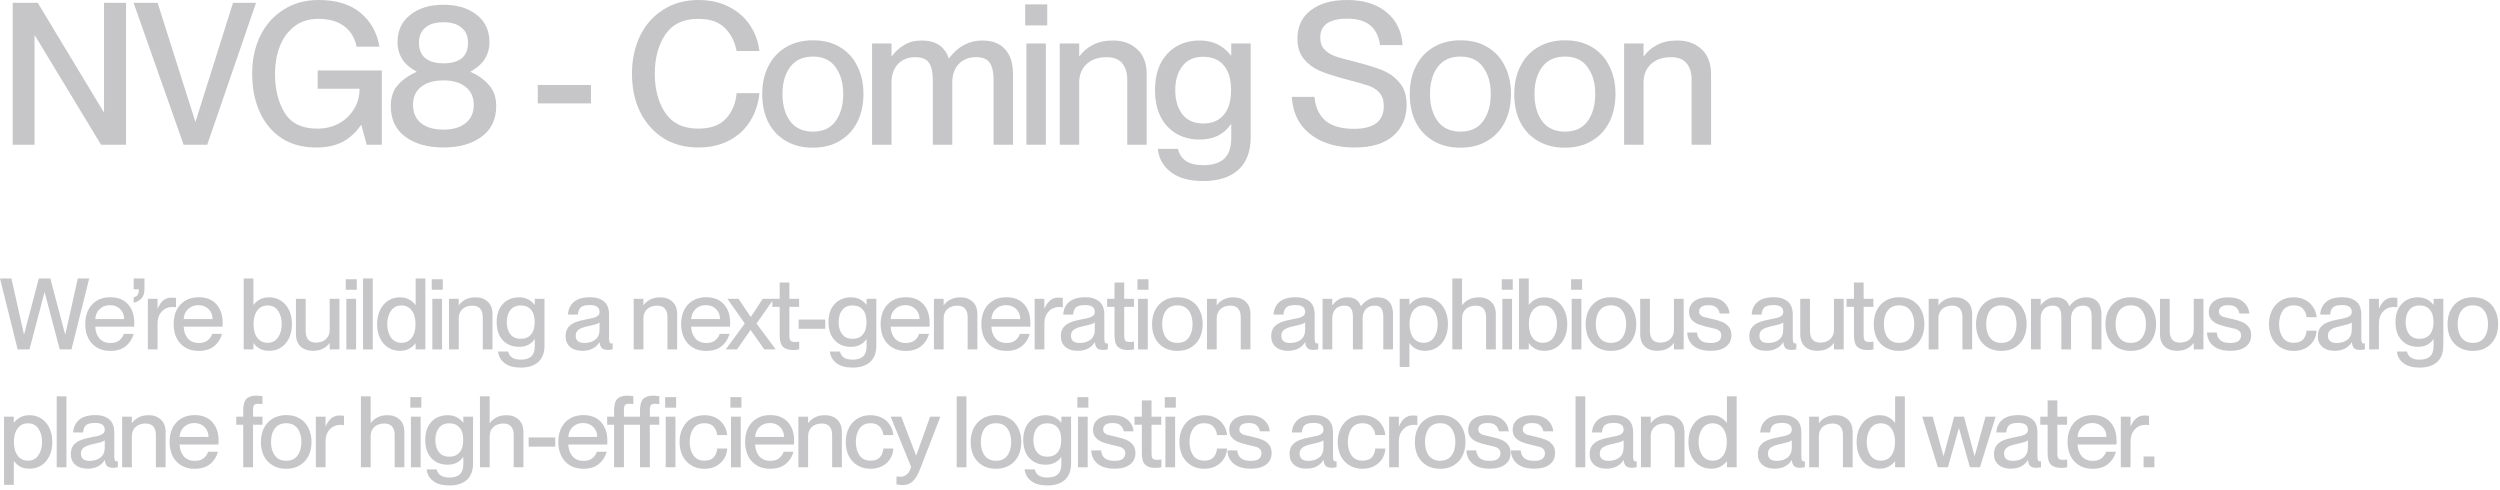 <svg width="403" height="79" viewBox="0 0 403 79" fill="none" xmlns="http://www.w3.org/2000/svg">
<path d="M2.048 0.448H6.08L16.704 18.048H16.768V0.448H20.32V23.328H16.288L5.632 5.728H5.568V23.328H2.048V0.448Z" fill="#C6C6C8"/>
<path d="M21.532 0.448H25.404L31.485 19.616H31.517L37.565 0.448H41.276L33.404 23.328H29.596L21.532 0.448Z" fill="#C6C6C8"/>
<path d="M50.954 23.776C48.799 23.776 46.943 23.275 45.386 22.272C43.85 21.248 42.677 19.84 41.866 18.048C41.055 16.256 40.65 14.197 40.65 11.872C40.65 9.589 41.087 7.552 41.962 5.76C42.858 3.947 44.117 2.539 45.738 1.536C47.359 0.512 49.237 0 51.37 0C54.207 0 56.447 0.683 58.09 2.048C59.754 3.413 60.778 5.237 61.162 7.52H57.482C57.183 6.069 56.501 4.96 55.434 4.192C54.389 3.424 53.023 3.04 51.338 3.04C49.738 3.04 48.415 3.467 47.37 4.32C46.325 5.152 45.557 6.24 45.066 7.584C44.575 8.907 44.33 10.336 44.33 11.872C44.33 14.389 44.853 16.501 45.898 18.208C46.943 19.893 48.693 20.736 51.146 20.736C52.405 20.736 53.546 20.469 54.57 19.936C55.615 19.381 56.437 18.613 57.034 17.632C57.653 16.651 57.962 15.541 57.962 14.304H51.21V11.36H61.546V23.328H59.114L58.25 20.16H58.186C57.354 21.376 56.362 22.283 55.21 22.88C54.058 23.477 52.639 23.776 50.954 23.776Z" fill="#C6C6C8"/>
<path d="M71.476 23.776C68.958 23.776 66.91 23.2 65.332 22.048C63.774 20.896 62.996 19.243 62.996 17.088C62.996 15.701 63.369 14.581 64.116 13.728C64.884 12.853 65.886 12.139 67.124 11.584V11.52C65.097 10.453 64.084 8.875 64.084 6.784C64.084 4.928 64.766 3.467 66.132 2.4C67.497 1.312 69.278 0.768 71.476 0.768C73.673 0.768 75.454 1.301 76.82 2.368C78.206 3.435 78.9 4.907 78.9 6.784C78.9 8.853 77.886 10.432 75.86 11.52V11.584C77.097 12.139 78.089 12.853 78.836 13.728C79.604 14.581 79.988 15.701 79.988 17.088C79.988 19.243 79.198 20.896 77.62 22.048C76.041 23.2 73.993 23.776 71.476 23.776ZM66.58 16.896C66.58 18.155 67.006 19.136 67.86 19.84C68.734 20.544 69.94 20.896 71.476 20.896C73.012 20.896 74.206 20.544 75.06 19.84C75.934 19.136 76.372 18.155 76.372 16.896C76.372 15.659 75.934 14.699 75.06 14.016C74.206 13.312 73.012 12.96 71.476 12.96C69.94 12.96 68.734 13.312 67.86 14.016C67.006 14.699 66.58 15.659 66.58 16.896ZM67.54 6.912C67.54 8 67.881 8.821 68.564 9.376C69.246 9.931 70.217 10.208 71.476 10.208C72.756 10.208 73.737 9.941 74.42 9.408C75.102 8.853 75.444 8.021 75.444 6.912C75.444 5.824 75.092 5.003 74.388 4.448C73.705 3.872 72.734 3.584 71.476 3.584C70.217 3.584 69.246 3.872 68.564 4.448C67.881 5.003 67.54 5.824 67.54 6.912Z" fill="#C6C6C8"/>
<path d="M86.689 13.696H95.265V16.672H86.689V13.696Z" fill="#C6C6C8"/>
<path d="M112.562 23.776C110.429 23.776 108.552 23.275 106.93 22.272C105.33 21.248 104.082 19.84 103.186 18.048C102.312 16.235 101.874 14.187 101.874 11.904C101.874 9.621 102.312 7.573 103.186 5.76C104.082 3.947 105.341 2.539 106.962 1.536C108.584 0.512 110.461 0 112.594 0C114.45 0 116.082 0.363 117.49 1.088C118.92 1.813 120.05 2.795 120.882 4.032C121.714 5.269 122.226 6.667 122.418 8.224H118.738C118.482 6.795 117.874 5.579 116.914 4.576C115.954 3.552 114.493 3.04 112.53 3.04C110.162 3.04 108.402 3.883 107.25 5.568C106.12 7.253 105.554 9.355 105.554 11.872C105.554 14.411 106.12 16.523 107.25 18.208C108.402 19.893 110.162 20.736 112.53 20.736C114.557 20.736 116.061 20.192 117.042 19.104C118.045 17.995 118.61 16.629 118.738 15.008H122.418C122.248 16.715 121.746 18.229 120.914 19.552C120.082 20.875 118.952 21.909 117.522 22.656C116.093 23.403 114.44 23.776 112.562 23.776Z" fill="#C6C6C8"/>
<path d="M131.029 23.808C129.365 23.808 127.915 23.445 126.678 22.72C125.44 21.995 124.491 20.981 123.83 19.68C123.19 18.379 122.869 16.875 122.869 15.168C122.869 13.461 123.2 11.957 123.862 10.656C124.523 9.355 125.462 8.341 126.678 7.616C127.915 6.869 129.376 6.496 131.062 6.496C132.726 6.496 134.166 6.859 135.382 7.584C136.619 8.309 137.558 9.333 138.198 10.656C138.859 11.957 139.189 13.451 139.189 15.136C139.189 16.843 138.859 18.357 138.198 19.68C137.536 20.981 136.587 21.995 135.35 22.72C134.134 23.445 132.693 23.808 131.029 23.808ZM126.133 15.168C126.133 16.96 126.55 18.421 127.382 19.552C128.214 20.661 129.44 21.216 131.062 21.216C132.662 21.216 133.867 20.661 134.678 19.552C135.51 18.421 135.926 16.96 135.926 15.168C135.926 13.376 135.51 11.925 134.678 10.816C133.867 9.685 132.662 9.12 131.062 9.12C129.44 9.12 128.214 9.675 127.382 10.784C126.55 11.893 126.133 13.355 126.133 15.168Z" fill="#C6C6C8"/>
<path d="M150.37 12.864C150.37 11.648 150.168 10.741 149.762 10.144C149.378 9.525 148.632 9.216 147.522 9.216C146.37 9.216 145.442 9.589 144.738 10.336C144.056 11.083 143.714 12.075 143.714 13.312V23.328H140.578V7.008H143.714V9.056H143.778C144.29 8.331 144.941 7.733 145.73 7.264C146.52 6.773 147.48 6.528 148.61 6.528C150.829 6.528 152.269 7.477 152.93 9.376H152.994C154.424 7.477 156.205 6.528 158.339 6.528C159.96 6.528 161.186 6.997 162.018 7.936C162.872 8.875 163.298 10.229 163.298 12V23.328H160.162V12.864C160.162 11.648 159.96 10.741 159.554 10.144C159.17 9.525 158.424 9.216 157.314 9.216C156.162 9.216 155.235 9.589 154.531 10.336C153.848 11.083 153.507 12.075 153.507 13.312V23.328H150.37V12.864Z" fill="#C6C6C8"/>
<path d="M165.455 7.008H168.591V23.328H165.455V7.008ZM165.263 0.704H168.815V4.096H165.263V0.704Z" fill="#C6C6C8"/>
<path d="M181.711 12.864C181.711 11.712 181.434 10.816 180.879 10.176C180.346 9.536 179.514 9.216 178.383 9.216C177.039 9.216 175.962 9.589 175.151 10.336C174.362 11.083 173.967 12.075 173.967 13.312V23.328H170.831V7.008H173.967V9.056H174.031C174.522 8.331 175.215 7.733 176.111 7.264C177.007 6.773 178.106 6.528 179.407 6.528C181.007 6.528 182.308 6.997 183.311 7.936C184.335 8.853 184.847 10.208 184.847 12V23.328H181.711V12.864Z" fill="#C6C6C8"/>
<path d="M193.965 29.184C191.725 29.184 189.987 28.704 188.749 27.744C187.512 26.805 186.808 25.557 186.637 24H189.901C190.285 25.749 191.64 26.624 193.965 26.624C195.48 26.624 196.611 26.272 197.357 25.568C198.104 24.864 198.477 23.755 198.477 22.24V20.032H198.413C197.283 21.675 195.608 22.496 193.389 22.496C192.024 22.496 190.797 22.197 189.709 21.6C188.621 20.981 187.757 20.075 187.117 18.88C186.499 17.664 186.189 16.213 186.189 14.528C186.189 12.821 186.499 11.371 187.117 10.176C187.757 8.981 188.611 8.075 189.677 7.456C190.765 6.837 192.003 6.528 193.389 6.528C195.501 6.528 197.176 7.328 198.413 8.928H198.477V7.008H201.613V22.048C201.613 24.437 200.941 26.219 199.597 27.392C198.253 28.587 196.376 29.184 193.965 29.184ZM189.453 14.528C189.453 16.128 189.837 17.429 190.605 18.432C191.373 19.413 192.493 19.904 193.965 19.904C195.395 19.904 196.493 19.445 197.261 18.528C198.051 17.611 198.445 16.277 198.445 14.528C198.445 12.757 198.051 11.424 197.261 10.528C196.493 9.611 195.395 9.152 193.965 9.152C192.493 9.152 191.373 9.653 190.605 10.656C189.837 11.637 189.453 12.928 189.453 14.528Z" fill="#C6C6C8"/>
<path d="M218.361 23.776C216.42 23.776 214.702 23.456 213.209 22.816C211.716 22.155 210.532 21.216 209.657 20C208.804 18.763 208.334 17.301 208.249 15.616H211.897C212.025 17.237 212.601 18.507 213.625 19.424C214.67 20.32 216.217 20.768 218.265 20.768C221.465 20.768 223.065 19.541 223.065 17.088C223.065 16.171 222.83 15.456 222.361 14.944C221.913 14.432 221.305 14.048 220.537 13.792C219.79 13.536 218.5 13.173 216.665 12.704C215.086 12.277 213.785 11.851 212.761 11.424C211.758 10.997 210.905 10.368 210.201 9.536C209.497 8.683 209.145 7.584 209.145 6.24C209.145 4.277 209.86 2.752 211.289 1.664C212.718 0.555 214.67 0 217.145 0C219.769 0 221.87 0.64 223.449 1.92C225.049 3.2 225.934 4.981 226.105 7.264H222.457C222.265 5.856 221.742 4.8 220.889 4.096C220.036 3.371 218.798 3.008 217.177 3.008C215.748 3.008 214.66 3.264 213.913 3.776C213.188 4.288 212.825 5.045 212.825 6.048C212.825 6.859 213.049 7.499 213.497 7.968C213.945 8.437 214.51 8.8 215.193 9.056C215.876 9.291 216.868 9.568 218.169 9.888C220.11 10.379 221.646 10.848 222.777 11.296C223.908 11.744 224.846 12.416 225.593 13.312C226.361 14.187 226.745 15.381 226.745 16.896C226.745 18.965 226.03 20.629 224.601 21.888C223.193 23.147 221.113 23.776 218.361 23.776Z" fill="#C6C6C8"/>
<path d="M235.413 23.808C233.749 23.808 232.299 23.445 231.061 22.72C229.824 21.995 228.875 20.981 228.213 19.68C227.573 18.379 227.253 16.875 227.253 15.168C227.253 13.461 227.584 11.957 228.245 10.656C228.907 9.355 229.845 8.341 231.061 7.616C232.299 6.869 233.76 6.496 235.445 6.496C237.109 6.496 238.549 6.859 239.765 7.584C241.003 8.309 241.941 9.333 242.581 10.656C243.243 11.957 243.573 13.451 243.573 15.136C243.573 16.843 243.243 18.357 242.581 19.68C241.92 20.981 240.971 21.995 239.733 22.72C238.517 23.445 237.077 23.808 235.413 23.808ZM230.517 15.168C230.517 16.96 230.933 18.421 231.765 19.552C232.597 20.661 233.824 21.216 235.445 21.216C237.045 21.216 238.251 20.661 239.061 19.552C239.893 18.421 240.309 16.96 240.309 15.168C240.309 13.376 239.893 11.925 239.061 10.816C238.251 9.685 237.045 9.12 235.445 9.12C233.824 9.12 232.597 9.675 231.765 10.784C230.933 11.893 230.517 13.355 230.517 15.168Z" fill="#C6C6C8"/>
<path d="M252.258 23.808C250.594 23.808 249.144 23.445 247.906 22.72C246.669 21.995 245.72 20.981 245.058 19.68C244.418 18.379 244.098 16.875 244.098 15.168C244.098 13.461 244.429 11.957 245.09 10.656C245.752 9.355 246.69 8.341 247.906 7.616C249.144 6.869 250.605 6.496 252.29 6.496C253.954 6.496 255.394 6.859 256.61 7.584C257.848 8.309 258.786 9.333 259.426 10.656C260.088 11.957 260.418 13.451 260.418 15.136C260.418 16.843 260.088 18.357 259.426 19.68C258.765 20.981 257.816 21.995 256.578 22.72C255.362 23.445 253.922 23.808 252.258 23.808ZM247.362 15.168C247.362 16.96 247.778 18.421 248.61 19.552C249.442 20.661 250.669 21.216 252.29 21.216C253.89 21.216 255.096 20.661 255.906 19.552C256.738 18.421 257.154 16.96 257.154 15.168C257.154 13.376 256.738 11.925 255.906 10.816C255.096 9.685 253.89 9.12 252.29 9.12C250.669 9.12 249.442 9.675 248.61 10.784C247.778 11.893 247.362 13.355 247.362 15.168Z" fill="#C6C6C8"/>
<path d="M272.687 12.864C272.687 11.712 272.41 10.816 271.855 10.176C271.322 9.536 270.49 9.216 269.359 9.216C268.015 9.216 266.938 9.589 266.127 10.336C265.338 11.083 264.943 12.075 264.943 13.312V23.328H261.807V7.008H264.943V9.056H265.007C265.498 8.331 266.191 7.733 267.087 7.264C267.983 6.773 269.082 6.528 270.383 6.528C271.983 6.528 273.285 6.997 274.287 7.936C275.311 8.853 275.823 10.208 275.823 12V23.328H272.687V12.864Z" fill="#C6C6C8"/>
<path d="M0 44.888H1.84L3.856 53.896H3.888L6.256 44.888H8.112L10.496 53.896H10.528L12.544 44.888H14.384L11.52 56.328H9.632L7.2 47.128H7.168L4.752 56.328H2.848L0 44.888Z" fill="#C6C6C8"/>
<path d="M17.773 56.568C16.93 56.568 16.205 56.381 15.597 56.008C14.989 55.635 14.525 55.123 14.205 54.472C13.895 53.821 13.741 53.075 13.741 52.232C13.741 51.379 13.901 50.627 14.221 49.976C14.551 49.325 15.021 48.819 15.629 48.456C16.237 48.093 16.951 47.912 17.773 47.912C18.999 47.912 19.949 48.285 20.621 49.032C21.303 49.779 21.645 50.792 21.645 52.072C21.645 52.381 21.639 52.579 21.629 52.664H15.357C15.378 53.4 15.597 54.024 16.013 54.536C16.439 55.037 17.037 55.288 17.805 55.288C18.445 55.288 18.935 55.133 19.277 54.824C19.629 54.515 19.853 54.179 19.949 53.816H21.549C21.314 54.648 20.882 55.315 20.253 55.816C19.623 56.317 18.797 56.568 17.773 56.568ZM20.013 51.432C20.013 50.781 19.799 50.248 19.373 49.832C18.957 49.405 18.407 49.192 17.725 49.192C17.063 49.192 16.514 49.4 16.077 49.816C15.639 50.221 15.399 50.76 15.357 51.432H20.013Z" fill="#C6C6C8"/>
<path d="M21.544 47.944C21.854 47.848 22.073 47.709 22.201 47.528C22.328 47.336 22.387 47.037 22.377 46.632H21.544V44.888H23.288V46.632C23.288 47.795 22.707 48.52 21.544 48.808V47.944Z" fill="#C6C6C8"/>
<path d="M25.398 56.328H23.83V48.168H25.398V49.72H25.43C25.92 48.557 26.651 47.976 27.622 47.976C27.888 47.976 28.139 47.992 28.374 48.024V49.528C28.182 49.496 28.006 49.48 27.846 49.48C27.131 49.48 26.544 49.725 26.086 50.216C25.627 50.707 25.398 51.336 25.398 52.104V56.328Z" fill="#C6C6C8"/>
<path d="M32.025 56.568C31.182 56.568 30.456 56.381 29.849 56.008C29.241 55.635 28.776 55.123 28.456 54.472C28.147 53.821 27.992 53.075 27.992 52.232C27.992 51.379 28.152 50.627 28.473 49.976C28.803 49.325 29.273 48.819 29.881 48.456C30.488 48.093 31.203 47.912 32.025 47.912C33.251 47.912 34.2 48.285 34.873 49.032C35.555 49.779 35.897 50.792 35.897 52.072C35.897 52.381 35.891 52.579 35.88 52.664H29.608C29.63 53.4 29.849 54.024 30.265 54.536C30.691 55.037 31.288 55.288 32.056 55.288C32.697 55.288 33.187 55.133 33.529 54.824C33.88 54.515 34.105 54.179 34.2 53.816H35.8C35.566 54.648 35.134 55.315 34.505 55.816C33.875 56.317 33.048 56.568 32.025 56.568ZM34.264 51.432C34.264 50.781 34.051 50.248 33.624 49.832C33.209 49.405 32.659 49.192 31.977 49.192C31.315 49.192 30.766 49.4 30.328 49.816C29.891 50.221 29.651 50.76 29.608 51.432H34.264Z" fill="#C6C6C8"/>
<path d="M43.397 56.552C42.799 56.552 42.293 56.44 41.877 56.216C41.461 55.981 41.13 55.683 40.885 55.32H40.853V56.328H39.285V44.888H40.853V49.128H40.885C41.503 48.328 42.341 47.928 43.397 47.928C44.09 47.928 44.714 48.104 45.269 48.456C45.823 48.808 46.261 49.309 46.581 49.96C46.901 50.611 47.061 51.373 47.061 52.248C47.061 53.123 46.901 53.885 46.581 54.536C46.261 55.187 45.823 55.688 45.269 56.04C44.714 56.381 44.09 56.552 43.397 56.552ZM40.869 52.248C40.869 53.176 41.071 53.912 41.477 54.456C41.882 54.989 42.437 55.256 43.141 55.256C43.877 55.256 44.437 54.968 44.821 54.392C45.215 53.816 45.413 53.101 45.413 52.248C45.413 51.395 45.215 50.68 44.821 50.104C44.437 49.528 43.877 49.24 43.141 49.24C42.437 49.24 41.882 49.512 41.477 50.056C41.071 50.589 40.869 51.32 40.869 52.248Z" fill="#C6C6C8"/>
<path d="M50.426 56.552C49.626 56.552 48.97 56.323 48.458 55.864C47.956 55.395 47.706 54.712 47.706 53.816V48.168H49.274V53.384C49.274 53.96 49.407 54.413 49.674 54.744C49.951 55.064 50.372 55.224 50.938 55.224C51.61 55.224 52.143 55.037 52.538 54.664C52.943 54.291 53.146 53.795 53.146 53.176V48.168H54.714V56.328H53.146V55.304H53.114C52.868 55.667 52.522 55.965 52.074 56.2C51.626 56.435 51.076 56.552 50.426 56.552Z" fill="#C6C6C8"/>
<path d="M55.833 48.168H57.401V56.328H55.833V48.168ZM55.737 45.016H57.513V46.712H55.737V45.016Z" fill="#C6C6C8"/>
<path d="M58.521 44.888H60.089V56.328H58.521V44.888Z" fill="#C6C6C8"/>
<path d="M64.457 56.552C63.764 56.552 63.14 56.381 62.585 56.04C62.031 55.688 61.593 55.187 61.273 54.536C60.953 53.885 60.793 53.123 60.793 52.248C60.793 51.373 60.953 50.611 61.273 49.96C61.593 49.309 62.031 48.808 62.585 48.456C63.14 48.104 63.764 47.928 64.457 47.928C65.055 47.928 65.556 48.045 65.961 48.28C66.377 48.504 66.713 48.797 66.969 49.16H67.001V44.888H68.569V56.328H67.001V55.368H66.969C66.703 55.709 66.361 55.992 65.945 56.216C65.54 56.44 65.044 56.552 64.457 56.552ZM62.425 52.248C62.425 53.101 62.623 53.816 63.017 54.392C63.412 54.968 63.977 55.256 64.713 55.256C65.417 55.256 65.972 54.989 66.377 54.456C66.782 53.912 66.985 53.176 66.985 52.248C66.985 51.32 66.782 50.589 66.377 50.056C65.972 49.512 65.417 49.24 64.713 49.24C63.977 49.24 63.412 49.528 63.017 50.104C62.623 50.68 62.425 51.395 62.425 52.248Z" fill="#C6C6C8"/>
<path d="M69.694 48.168H71.262V56.328H69.694V48.168ZM69.598 45.016H71.374V46.712H69.598V45.016Z" fill="#C6C6C8"/>
<path d="M77.822 51.096C77.822 50.52 77.684 50.072 77.406 49.752C77.14 49.432 76.724 49.272 76.158 49.272C75.486 49.272 74.948 49.459 74.542 49.832C74.148 50.205 73.95 50.701 73.95 51.32V56.328H72.382V48.168H73.95V49.192H73.982C74.228 48.829 74.574 48.531 75.022 48.296C75.47 48.051 76.02 47.928 76.67 47.928C77.47 47.928 78.121 48.163 78.622 48.632C79.134 49.091 79.39 49.768 79.39 50.664V56.328H77.822V51.096Z" fill="#C6C6C8"/>
<path d="M83.949 59.256C82.829 59.256 81.96 59.016 81.341 58.536C80.723 58.067 80.371 57.443 80.285 56.664H81.917C82.109 57.539 82.787 57.976 83.949 57.976C84.707 57.976 85.272 57.8 85.645 57.448C86.019 57.096 86.205 56.541 86.205 55.784V54.68H86.173C85.608 55.501 84.771 55.912 83.661 55.912C82.979 55.912 82.365 55.763 81.821 55.464C81.277 55.155 80.845 54.701 80.525 54.104C80.216 53.496 80.061 52.771 80.061 51.928C80.061 51.075 80.216 50.349 80.525 49.752C80.845 49.155 81.272 48.701 81.805 48.392C82.349 48.083 82.968 47.928 83.661 47.928C84.717 47.928 85.555 48.328 86.173 49.128H86.205V48.168H87.773V55.688C87.773 56.883 87.437 57.773 86.765 58.36C86.093 58.957 85.155 59.256 83.949 59.256ZM81.693 51.928C81.693 52.728 81.885 53.379 82.269 53.88C82.653 54.371 83.213 54.616 83.949 54.616C84.664 54.616 85.213 54.387 85.597 53.928C85.992 53.469 86.189 52.803 86.189 51.928C86.189 51.043 85.992 50.376 85.597 49.928C85.213 49.469 84.664 49.24 83.949 49.24C83.213 49.24 82.653 49.491 82.269 49.992C81.885 50.483 81.693 51.128 81.693 51.928Z" fill="#C6C6C8"/>
<path d="M93.843 56.552C93.033 56.552 92.382 56.339 91.891 55.912C91.411 55.485 91.171 54.92 91.171 54.216C91.171 53.629 91.305 53.16 91.571 52.808C91.849 52.445 92.227 52.168 92.707 51.976C93.198 51.773 93.822 51.603 94.579 51.464C95.102 51.368 95.497 51.283 95.763 51.208C96.03 51.123 96.243 51.011 96.403 50.872C96.563 50.723 96.643 50.52 96.643 50.264C96.643 49.539 96.126 49.176 95.091 49.176C94.398 49.176 93.913 49.293 93.635 49.528C93.358 49.763 93.198 50.157 93.155 50.712H91.555C91.598 49.869 91.913 49.192 92.499 48.68C93.086 48.168 93.971 47.912 95.155 47.912C96.073 47.912 96.803 48.136 97.347 48.584C97.902 49.021 98.179 49.736 98.179 50.728V54.472C98.179 54.781 98.206 55.011 98.259 55.16C98.313 55.299 98.414 55.368 98.563 55.368L98.755 55.352V56.312C98.489 56.376 98.222 56.408 97.955 56.408C97.55 56.408 97.241 56.317 97.027 56.136C96.825 55.944 96.702 55.624 96.659 55.176H96.627C96.361 55.613 95.993 55.955 95.523 56.2C95.054 56.435 94.494 56.552 93.843 56.552ZM92.803 54.104C92.803 54.893 93.267 55.288 94.195 55.288C94.931 55.288 95.523 55.107 95.971 54.744C96.419 54.371 96.643 53.837 96.643 53.144V51.976C96.526 52.083 96.318 52.184 96.019 52.28C95.731 52.365 95.342 52.461 94.851 52.568C94.115 52.717 93.587 52.909 93.267 53.144C92.958 53.368 92.803 53.688 92.803 54.104Z" fill="#C6C6C8"/>
<path d="M107.591 51.096C107.591 50.52 107.452 50.072 107.175 49.752C106.908 49.432 106.492 49.272 105.927 49.272C105.255 49.272 104.716 49.459 104.311 49.832C103.916 50.205 103.719 50.701 103.719 51.32V56.328H102.151V48.168H103.719V49.192H103.751C103.996 48.829 104.343 48.531 104.791 48.296C105.239 48.051 105.788 47.928 106.439 47.928C107.239 47.928 107.89 48.163 108.391 48.632C108.903 49.091 109.159 49.768 109.159 50.664V56.328H107.591V51.096Z" fill="#C6C6C8"/>
<path d="M113.83 56.568C112.987 56.568 112.262 56.381 111.654 56.008C111.046 55.635 110.582 55.123 110.262 54.472C109.953 53.821 109.798 53.075 109.798 52.232C109.798 51.379 109.958 50.627 110.278 49.976C110.609 49.325 111.078 48.819 111.686 48.456C112.294 48.093 113.009 47.912 113.83 47.912C115.057 47.912 116.006 48.285 116.678 49.032C117.361 49.779 117.702 50.792 117.702 52.072C117.702 52.381 117.697 52.579 117.686 52.664H111.414C111.435 53.4 111.654 54.024 112.07 54.536C112.497 55.037 113.094 55.288 113.862 55.288C114.502 55.288 114.993 55.133 115.334 54.824C115.686 54.515 115.91 54.179 116.006 53.816H117.606C117.371 54.648 116.939 55.315 116.31 55.816C115.681 56.317 114.854 56.568 113.83 56.568ZM116.07 51.432C116.07 50.781 115.857 50.248 115.43 49.832C115.014 49.405 114.465 49.192 113.782 49.192C113.121 49.192 112.571 49.4 112.134 49.816C111.697 50.221 111.457 50.76 111.414 51.432H116.07Z" fill="#C6C6C8"/>
<path d="M120.06 52.152L117.26 48.168H119.052L121.004 51.08H121.036L122.956 48.168H124.748L121.948 52.152L125.052 56.328H123.212L121.004 53.208H120.972L118.812 56.328H116.988L120.06 52.152Z" fill="#C6C6C8"/>
<path d="M127.841 56.424C127.116 56.424 126.572 56.248 126.209 55.896C125.857 55.544 125.681 54.92 125.681 54.024V49.464H124.497V48.168H125.681V45.544H127.249V48.168H128.817V49.464H127.249V54.072C127.249 54.488 127.313 54.771 127.441 54.92C127.58 55.059 127.82 55.128 128.161 55.128C128.364 55.128 128.588 55.107 128.833 55.064V56.328C128.513 56.392 128.182 56.424 127.841 56.424Z" fill="#C6C6C8"/>
<path d="M128.742 51.512H133.03V53H128.742V51.512Z" fill="#C6C6C8"/>
<path d="M137.439 59.256C136.319 59.256 135.45 59.016 134.831 58.536C134.213 58.067 133.861 57.443 133.775 56.664H135.407C135.599 57.539 136.277 57.976 137.439 57.976C138.197 57.976 138.762 57.8 139.135 57.448C139.509 57.096 139.695 56.541 139.695 55.784V54.68H139.663C139.098 55.501 138.261 55.912 137.151 55.912C136.469 55.912 135.855 55.763 135.311 55.464C134.767 55.155 134.335 54.701 134.015 54.104C133.706 53.496 133.551 52.771 133.551 51.928C133.551 51.075 133.706 50.349 134.015 49.752C134.335 49.155 134.762 48.701 135.295 48.392C135.839 48.083 136.458 47.928 137.151 47.928C138.207 47.928 139.045 48.328 139.663 49.128H139.695V48.168H141.263V55.688C141.263 56.883 140.927 57.773 140.255 58.36C139.583 58.957 138.645 59.256 137.439 59.256ZM135.183 51.928C135.183 52.728 135.375 53.379 135.759 53.88C136.143 54.371 136.703 54.616 137.439 54.616C138.154 54.616 138.703 54.387 139.087 53.928C139.482 53.469 139.679 52.803 139.679 51.928C139.679 51.043 139.482 50.376 139.087 49.928C138.703 49.469 138.154 49.24 137.439 49.24C136.703 49.24 136.143 49.491 135.759 49.992C135.375 50.483 135.183 51.128 135.183 51.928Z" fill="#C6C6C8"/>
<path d="M145.99 56.568C145.147 56.568 144.421 56.381 143.813 56.008C143.205 55.635 142.741 55.123 142.421 54.472C142.112 53.821 141.958 53.075 141.958 52.232C141.958 51.379 142.117 50.627 142.438 49.976C142.768 49.325 143.238 48.819 143.846 48.456C144.454 48.093 145.168 47.912 145.99 47.912C147.216 47.912 148.165 48.285 148.837 49.032C149.52 49.779 149.861 50.792 149.861 52.072C149.861 52.381 149.856 52.579 149.846 52.664H143.574C143.595 53.4 143.813 54.024 144.229 54.536C144.656 55.037 145.253 55.288 146.021 55.288C146.661 55.288 147.152 55.133 147.493 54.824C147.845 54.515 148.069 54.179 148.165 53.816H149.766C149.531 54.648 149.099 55.315 148.469 55.816C147.84 56.317 147.014 56.568 145.99 56.568ZM148.229 51.432C148.229 50.781 148.016 50.248 147.589 49.832C147.173 49.405 146.624 49.192 145.941 49.192C145.28 49.192 144.731 49.4 144.294 49.816C143.856 50.221 143.616 50.76 143.574 51.432H148.229Z" fill="#C6C6C8"/>
<path d="M155.986 51.096C155.986 50.52 155.847 50.072 155.57 49.752C155.303 49.432 154.887 49.272 154.322 49.272C153.65 49.272 153.111 49.459 152.706 49.832C152.311 50.205 152.114 50.701 152.114 51.32V56.328H150.546V48.168H152.114V49.192H152.146C152.391 48.829 152.738 48.531 153.186 48.296C153.634 48.051 154.183 47.928 154.834 47.928C155.634 47.928 156.285 48.163 156.786 48.632C157.298 49.091 157.554 49.768 157.554 50.664V56.328H155.986V51.096Z" fill="#C6C6C8"/>
<path d="M162.225 56.568C161.382 56.568 160.657 56.381 160.049 56.008C159.441 55.635 158.977 55.123 158.657 54.472C158.348 53.821 158.193 53.075 158.193 52.232C158.193 51.379 158.353 50.627 158.673 49.976C159.004 49.325 159.473 48.819 160.081 48.456C160.689 48.093 161.404 47.912 162.225 47.912C163.452 47.912 164.401 48.285 165.073 49.032C165.756 49.779 166.097 50.792 166.097 52.072C166.097 52.381 166.092 52.579 166.081 52.664H159.809C159.83 53.4 160.049 54.024 160.465 54.536C160.892 55.037 161.489 55.288 162.257 55.288C162.897 55.288 163.388 55.133 163.729 54.824C164.081 54.515 164.305 54.179 164.401 53.816H166.001C165.766 54.648 165.334 55.315 164.705 55.816C164.076 56.317 163.249 56.568 162.225 56.568ZM164.465 51.432C164.465 50.781 164.252 50.248 163.825 49.832C163.409 49.405 162.86 49.192 162.177 49.192C161.516 49.192 160.966 49.4 160.529 49.816C160.092 50.221 159.852 50.76 159.809 51.432H164.465Z" fill="#C6C6C8"/>
<path d="M168.35 56.328H166.782V48.168H168.35V49.72H168.382C168.872 48.557 169.603 47.976 170.574 47.976C170.84 47.976 171.091 47.992 171.326 48.024V49.528C171.134 49.496 170.958 49.48 170.798 49.48C170.083 49.48 169.496 49.725 169.038 50.216C168.579 50.707 168.35 51.336 168.35 52.104V56.328Z" fill="#C6C6C8"/>
<path d="M173.679 56.552C172.868 56.552 172.218 56.339 171.727 55.912C171.247 55.485 171.007 54.92 171.007 54.216C171.007 53.629 171.14 53.16 171.407 52.808C171.684 52.445 172.063 52.168 172.543 51.976C173.034 51.773 173.658 51.603 174.415 51.464C174.938 51.368 175.332 51.283 175.599 51.208C175.866 51.123 176.079 51.011 176.239 50.872C176.399 50.723 176.479 50.52 176.479 50.264C176.479 49.539 175.962 49.176 174.927 49.176C174.234 49.176 173.748 49.293 173.471 49.528C173.194 49.763 173.034 50.157 172.991 50.712H171.391C171.434 49.869 171.748 49.192 172.335 48.68C172.922 48.168 173.807 47.912 174.991 47.912C175.908 47.912 176.639 48.136 177.183 48.584C177.738 49.021 178.015 49.736 178.015 50.728V54.472C178.015 54.781 178.042 55.011 178.095 55.16C178.148 55.299 178.25 55.368 178.399 55.368L178.591 55.352V56.312C178.324 56.376 178.058 56.408 177.791 56.408C177.386 56.408 177.076 56.317 176.863 56.136C176.66 55.944 176.538 55.624 176.495 55.176H176.463C176.196 55.613 175.828 55.955 175.359 56.2C174.89 56.435 174.33 56.552 173.679 56.552ZM172.639 54.104C172.639 54.893 173.103 55.288 174.031 55.288C174.767 55.288 175.359 55.107 175.807 54.744C176.255 54.371 176.479 53.837 176.479 53.144V51.976C176.362 52.083 176.154 52.184 175.855 52.28C175.567 52.365 175.178 52.461 174.687 52.568C173.951 52.717 173.423 52.909 173.103 53.144C172.794 53.368 172.639 53.688 172.639 54.104Z" fill="#C6C6C8"/>
<path d="M181.815 56.424C181.089 56.424 180.545 56.248 180.183 55.896C179.831 55.544 179.655 54.92 179.655 54.024V49.464H178.471V48.168H179.655V45.544H181.223V48.168H182.791V49.464H181.223V54.072C181.223 54.488 181.287 54.771 181.415 54.92C181.553 55.059 181.793 55.128 182.135 55.128C182.337 55.128 182.561 55.107 182.807 55.064V56.328C182.487 56.392 182.156 56.424 181.815 56.424Z" fill="#C6C6C8"/>
<path d="M183.455 48.168H185.023V56.328H183.455V48.168ZM183.359 45.016H185.135V46.712H183.359V45.016Z" fill="#C6C6C8"/>
<path d="M189.792 56.568C188.96 56.568 188.234 56.387 187.616 56.024C186.997 55.661 186.522 55.155 186.191 54.504C185.871 53.853 185.712 53.101 185.712 52.248C185.712 51.395 185.877 50.643 186.208 49.992C186.538 49.341 187.008 48.835 187.616 48.472C188.234 48.099 188.965 47.912 189.808 47.912C190.64 47.912 191.359 48.093 191.967 48.456C192.586 48.819 193.056 49.331 193.376 49.992C193.706 50.643 193.872 51.389 193.872 52.232C193.872 53.085 193.706 53.843 193.376 54.504C193.045 55.155 192.57 55.661 191.952 56.024C191.344 56.387 190.624 56.568 189.792 56.568ZM187.344 52.248C187.344 53.144 187.551 53.875 187.967 54.44C188.383 54.995 188.997 55.272 189.808 55.272C190.608 55.272 191.21 54.995 191.616 54.44C192.032 53.875 192.24 53.144 192.24 52.248C192.24 51.352 192.032 50.627 191.616 50.072C191.21 49.507 190.608 49.224 189.808 49.224C188.997 49.224 188.383 49.501 187.967 50.056C187.551 50.611 187.344 51.341 187.344 52.248Z" fill="#C6C6C8"/>
<path d="M200.006 51.096C200.006 50.52 199.867 50.072 199.59 49.752C199.323 49.432 198.907 49.272 198.342 49.272C197.67 49.272 197.131 49.459 196.726 49.832C196.331 50.205 196.134 50.701 196.134 51.32V56.328H194.566V48.168H196.134V49.192H196.166C196.411 48.829 196.758 48.531 197.206 48.296C197.654 48.051 198.203 47.928 198.854 47.928C199.654 47.928 200.305 48.163 200.806 48.632C201.318 49.091 201.574 49.768 201.574 50.664V56.328H200.006V51.096Z" fill="#C6C6C8"/>
<path d="M207.589 56.552C206.778 56.552 206.128 56.339 205.637 55.912C205.157 55.485 204.917 54.92 204.917 54.216C204.917 53.629 205.05 53.16 205.317 52.808C205.594 52.445 205.973 52.168 206.453 51.976C206.944 51.773 207.568 51.603 208.325 51.464C208.848 51.368 209.242 51.283 209.509 51.208C209.776 51.123 209.989 51.011 210.149 50.872C210.309 50.723 210.389 50.52 210.389 50.264C210.389 49.539 209.872 49.176 208.837 49.176C208.144 49.176 207.658 49.293 207.381 49.528C207.104 49.763 206.944 50.157 206.901 50.712H205.301C205.344 49.869 205.658 49.192 206.245 48.68C206.832 48.168 207.717 47.912 208.901 47.912C209.818 47.912 210.549 48.136 211.093 48.584C211.648 49.021 211.925 49.736 211.925 50.728V54.472C211.925 54.781 211.952 55.011 212.005 55.16C212.058 55.299 212.16 55.368 212.309 55.368L212.501 55.352V56.312C212.234 56.376 211.968 56.408 211.701 56.408C211.296 56.408 210.986 56.317 210.773 56.136C210.57 55.944 210.448 55.624 210.405 55.176H210.373C210.106 55.613 209.738 55.955 209.269 56.2C208.8 56.435 208.24 56.552 207.589 56.552ZM206.549 54.104C206.549 54.893 207.013 55.288 207.941 55.288C208.677 55.288 209.269 55.107 209.717 54.744C210.165 54.371 210.389 53.837 210.389 53.144V51.976C210.272 52.083 210.064 52.184 209.765 52.28C209.477 52.365 209.088 52.461 208.597 52.568C207.861 52.717 207.333 52.909 207.013 53.144C206.704 53.368 206.549 53.688 206.549 54.104Z" fill="#C6C6C8"/>
<path d="M218.089 51.096C218.089 50.488 217.988 50.035 217.785 49.736C217.593 49.427 217.22 49.272 216.665 49.272C216.089 49.272 215.625 49.459 215.273 49.832C214.932 50.205 214.761 50.701 214.761 51.32V56.328H213.193V48.168H214.761V49.192H214.793C215.049 48.829 215.374 48.531 215.769 48.296C216.164 48.051 216.644 47.928 217.209 47.928C218.318 47.928 219.038 48.403 219.369 49.352H219.401C220.116 48.403 221.006 47.928 222.073 47.928C222.884 47.928 223.497 48.163 223.913 48.632C224.34 49.101 224.553 49.779 224.553 50.664V56.328H222.985V51.096C222.985 50.488 222.884 50.035 222.681 49.736C222.489 49.427 222.116 49.272 221.561 49.272C220.985 49.272 220.521 49.459 220.169 49.832C219.828 50.205 219.657 50.701 219.657 51.32V56.328H218.089V51.096Z" fill="#C6C6C8"/>
<path d="M229.743 56.552C229.146 56.552 228.639 56.44 228.223 56.216C227.807 55.981 227.476 55.683 227.231 55.32H227.199V59.16H225.631V48.168H227.199V49.128H227.231C227.85 48.328 228.687 47.928 229.743 47.928C230.436 47.928 231.06 48.104 231.615 48.456C232.17 48.808 232.607 49.309 232.927 49.96C233.247 50.611 233.407 51.373 233.407 52.248C233.407 53.123 233.247 53.885 232.927 54.536C232.607 55.187 232.17 55.688 231.615 56.04C231.06 56.381 230.436 56.552 229.743 56.552ZM227.215 52.248C227.215 53.176 227.418 53.912 227.823 54.456C228.228 54.989 228.783 55.256 229.487 55.256C230.223 55.256 230.783 54.968 231.167 54.392C231.562 53.816 231.759 53.101 231.759 52.248C231.759 51.395 231.562 50.68 231.167 50.104C230.783 49.528 230.223 49.24 229.487 49.24C228.783 49.24 228.228 49.512 227.823 50.056C227.418 50.589 227.215 51.32 227.215 52.248Z" fill="#C6C6C8"/>
<path d="M239.556 51.096C239.556 50.52 239.417 50.072 239.14 49.752C238.873 49.432 238.457 49.272 237.892 49.272C237.22 49.272 236.681 49.459 236.276 49.832C235.881 50.205 235.684 50.701 235.684 51.32V56.328H234.116V44.888H235.684V49.192H235.716C235.961 48.829 236.308 48.531 236.756 48.296C237.204 48.051 237.753 47.928 238.404 47.928C239.204 47.928 239.855 48.163 240.356 48.632C240.868 49.091 241.124 49.768 241.124 50.664V56.328H239.556V51.096Z" fill="#C6C6C8"/>
<path d="M242.179 48.168H243.747V56.328H242.179V48.168ZM242.083 45.016H243.859V46.712H242.083V45.016Z" fill="#C6C6C8"/>
<path d="M248.979 56.552C248.382 56.552 247.875 56.44 247.459 56.216C247.043 55.981 246.713 55.683 246.467 55.32H246.435V56.328H244.867V44.888H246.435V49.128H246.467C247.086 48.328 247.923 47.928 248.979 47.928C249.673 47.928 250.297 48.104 250.851 48.456C251.406 48.808 251.843 49.309 252.163 49.96C252.483 50.611 252.643 51.373 252.643 52.248C252.643 53.123 252.483 53.885 252.163 54.536C251.843 55.187 251.406 55.688 250.851 56.04C250.297 56.381 249.673 56.552 248.979 56.552ZM246.451 52.248C246.451 53.176 246.654 53.912 247.059 54.456C247.465 54.989 248.019 55.256 248.723 55.256C249.459 55.256 250.019 54.968 250.403 54.392C250.798 53.816 250.995 53.101 250.995 52.248C250.995 51.395 250.798 50.68 250.403 50.104C250.019 49.528 249.459 49.24 248.723 49.24C248.019 49.24 247.465 49.512 247.059 50.056C246.654 50.589 246.451 51.32 246.451 52.248Z" fill="#C6C6C8"/>
<path d="M253.352 48.168H254.92V56.328H253.352V48.168ZM253.256 45.016H255.032V46.712H253.256V45.016Z" fill="#C6C6C8"/>
<path d="M259.688 56.568C258.856 56.568 258.131 56.387 257.512 56.024C256.894 55.661 256.419 55.155 256.088 54.504C255.768 53.853 255.608 53.101 255.608 52.248C255.608 51.395 255.774 50.643 256.104 49.992C256.435 49.341 256.904 48.835 257.512 48.472C258.131 48.099 258.862 47.912 259.704 47.912C260.536 47.912 261.256 48.093 261.864 48.456C262.483 48.819 262.952 49.331 263.272 49.992C263.603 50.643 263.768 51.389 263.768 52.232C263.768 53.085 263.603 53.843 263.272 54.504C262.942 55.155 262.467 55.661 261.848 56.024C261.24 56.387 260.52 56.568 259.688 56.568ZM257.24 52.248C257.24 53.144 257.448 53.875 257.864 54.44C258.28 54.995 258.894 55.272 259.704 55.272C260.504 55.272 261.107 54.995 261.512 54.44C261.928 53.875 262.136 53.144 262.136 52.248C262.136 51.352 261.928 50.627 261.512 50.072C261.107 49.507 260.504 49.224 259.704 49.224C258.894 49.224 258.28 49.501 257.864 50.056C257.448 50.611 257.24 51.341 257.24 52.248Z" fill="#C6C6C8"/>
<path d="M267.119 56.552C266.319 56.552 265.663 56.323 265.151 55.864C264.65 55.395 264.399 54.712 264.399 53.816V48.168H265.967V53.384C265.967 53.96 266.1 54.413 266.367 54.744C266.644 55.064 267.066 55.224 267.631 55.224C268.303 55.224 268.836 55.037 269.231 54.664C269.636 54.291 269.839 53.795 269.839 53.176V48.168H271.407V56.328H269.839V55.304H269.807C269.562 55.667 269.215 55.965 268.767 56.2C268.319 56.435 267.77 56.552 267.119 56.552Z" fill="#C6C6C8"/>
<path d="M275.742 56.552C274.547 56.552 273.625 56.28 272.974 55.736C272.334 55.192 272.003 54.483 271.982 53.608H273.566C273.598 54.12 273.785 54.531 274.126 54.84C274.478 55.139 275.011 55.288 275.726 55.288C276.355 55.288 276.803 55.176 277.07 54.952C277.337 54.717 277.47 54.429 277.47 54.088C277.47 53.768 277.374 53.523 277.182 53.352C276.99 53.181 276.782 53.069 276.558 53.016C276.345 52.952 275.934 52.856 275.326 52.728C274.697 52.579 274.174 52.424 273.758 52.264C273.342 52.104 272.99 51.864 272.702 51.544C272.414 51.224 272.27 50.803 272.27 50.28C272.27 49.565 272.542 48.995 273.086 48.568C273.641 48.141 274.403 47.928 275.374 47.928C276.441 47.928 277.262 48.173 277.838 48.664C278.414 49.155 278.734 49.779 278.798 50.536H277.214C277.139 50.141 276.969 49.821 276.702 49.576C276.446 49.32 276.014 49.192 275.406 49.192C274.894 49.192 274.515 49.283 274.27 49.464C274.025 49.645 273.902 49.896 273.902 50.216C273.902 50.451 273.971 50.637 274.11 50.776C274.249 50.915 274.425 51.021 274.638 51.096C274.851 51.16 275.166 51.235 275.582 51.32C275.667 51.331 275.795 51.357 275.966 51.4C276.617 51.549 277.155 51.709 277.582 51.88C278.009 52.051 278.366 52.307 278.654 52.648C278.953 52.989 279.102 53.443 279.102 54.008C279.102 54.808 278.809 55.432 278.222 55.88C277.635 56.328 276.809 56.552 275.742 56.552Z" fill="#C6C6C8"/>
<path d="M284.658 56.552C283.848 56.552 283.197 56.339 282.706 55.912C282.226 55.485 281.986 54.92 281.986 54.216C281.986 53.629 282.12 53.16 282.386 52.808C282.664 52.445 283.042 52.168 283.522 51.976C284.013 51.773 284.637 51.603 285.394 51.464C285.917 51.368 286.312 51.283 286.578 51.208C286.845 51.123 287.058 51.011 287.218 50.872C287.378 50.723 287.458 50.52 287.458 50.264C287.458 49.539 286.941 49.176 285.906 49.176C285.213 49.176 284.728 49.293 284.45 49.528C284.173 49.763 284.013 50.157 283.97 50.712H282.37C282.413 49.869 282.728 49.192 283.314 48.68C283.901 48.168 284.786 47.912 285.97 47.912C286.888 47.912 287.618 48.136 288.162 48.584C288.717 49.021 288.994 49.736 288.994 50.728V54.472C288.994 54.781 289.021 55.011 289.074 55.16C289.128 55.299 289.229 55.368 289.378 55.368L289.57 55.352V56.312C289.304 56.376 289.037 56.408 288.77 56.408C288.365 56.408 288.056 56.317 287.842 56.136C287.64 55.944 287.517 55.624 287.474 55.176H287.442C287.176 55.613 286.808 55.955 286.338 56.2C285.869 56.435 285.309 56.552 284.658 56.552ZM283.618 54.104C283.618 54.893 284.082 55.288 285.01 55.288C285.746 55.288 286.338 55.107 286.786 54.744C287.234 54.371 287.458 53.837 287.458 53.144V51.976C287.341 52.083 287.133 52.184 286.834 52.28C286.546 52.365 286.157 52.461 285.666 52.568C284.93 52.717 284.402 52.909 284.082 53.144C283.773 53.368 283.618 53.688 283.618 54.104Z" fill="#C6C6C8"/>
<path d="M292.918 56.552C292.118 56.552 291.462 56.323 290.95 55.864C290.449 55.395 290.198 54.712 290.198 53.816V48.168H291.766V53.384C291.766 53.96 291.9 54.413 292.166 54.744C292.444 55.064 292.865 55.224 293.43 55.224C294.102 55.224 294.636 55.037 295.03 54.664C295.436 54.291 295.638 53.795 295.638 53.176V48.168H297.206V56.328H295.638V55.304H295.606C295.361 55.667 295.014 55.965 294.566 56.2C294.118 56.435 293.569 56.552 292.918 56.552Z" fill="#C6C6C8"/>
<path d="M301.013 56.424C300.288 56.424 299.744 56.248 299.381 55.896C299.029 55.544 298.853 54.92 298.853 54.024V49.464H297.669V48.168H298.853V45.544H300.421V48.168H301.989V49.464H300.421V54.072C300.421 54.488 300.485 54.771 300.613 54.92C300.752 55.059 300.992 55.128 301.333 55.128C301.536 55.128 301.76 55.107 302.005 55.064V56.328C301.685 56.392 301.355 56.424 301.013 56.424Z" fill="#C6C6C8"/>
<path d="M306.13 56.568C305.298 56.568 304.573 56.387 303.954 56.024C303.336 55.661 302.861 55.155 302.53 54.504C302.21 53.853 302.05 53.101 302.05 52.248C302.05 51.395 302.216 50.643 302.546 49.992C302.877 49.341 303.346 48.835 303.954 48.472C304.573 48.099 305.304 47.912 306.146 47.912C306.978 47.912 307.698 48.093 308.306 48.456C308.925 48.819 309.394 49.331 309.714 49.992C310.045 50.643 310.21 51.389 310.21 52.232C310.21 53.085 310.045 53.843 309.714 54.504C309.384 55.155 308.909 55.661 308.29 56.024C307.682 56.387 306.962 56.568 306.13 56.568ZM303.682 52.248C303.682 53.144 303.89 53.875 304.306 54.44C304.722 54.995 305.336 55.272 306.146 55.272C306.946 55.272 307.549 54.995 307.954 54.44C308.37 53.875 308.578 53.144 308.578 52.248C308.578 51.352 308.37 50.627 307.954 50.072C307.549 49.507 306.946 49.224 306.146 49.224C305.336 49.224 304.722 49.501 304.306 50.056C303.89 50.611 303.682 51.341 303.682 52.248Z" fill="#C6C6C8"/>
<path d="M316.345 51.096C316.345 50.52 316.206 50.072 315.929 49.752C315.662 49.432 315.246 49.272 314.681 49.272C314.009 49.272 313.47 49.459 313.065 49.832C312.67 50.205 312.473 50.701 312.473 51.32V56.328H310.905V48.168H312.473V49.192H312.505C312.75 48.829 313.097 48.531 313.545 48.296C313.993 48.051 314.542 47.928 315.193 47.928C315.993 47.928 316.643 48.163 317.145 48.632C317.657 49.091 317.913 49.768 317.913 50.664V56.328H316.345V51.096Z" fill="#C6C6C8"/>
<path d="M322.616 56.568C321.784 56.568 321.059 56.387 320.44 56.024C319.821 55.661 319.347 55.155 319.016 54.504C318.696 53.853 318.536 53.101 318.536 52.248C318.536 51.395 318.701 50.643 319.032 49.992C319.363 49.341 319.832 48.835 320.44 48.472C321.059 48.099 321.789 47.912 322.632 47.912C323.464 47.912 324.184 48.093 324.792 48.456C325.411 48.819 325.88 49.331 326.2 49.992C326.531 50.643 326.696 51.389 326.696 52.232C326.696 53.085 326.531 53.843 326.2 54.504C325.869 55.155 325.395 55.661 324.776 56.024C324.168 56.387 323.448 56.568 322.616 56.568ZM320.168 52.248C320.168 53.144 320.376 53.875 320.792 54.44C321.208 54.995 321.821 55.272 322.632 55.272C323.432 55.272 324.035 54.995 324.44 54.44C324.856 53.875 325.064 53.144 325.064 52.248C325.064 51.352 324.856 50.627 324.44 50.072C324.035 49.507 323.432 49.224 322.632 49.224C321.821 49.224 321.208 49.501 320.792 50.056C320.376 50.611 320.168 51.341 320.168 52.248Z" fill="#C6C6C8"/>
<path d="M332.286 51.096C332.286 50.488 332.185 50.035 331.982 49.736C331.79 49.427 331.417 49.272 330.862 49.272C330.286 49.272 329.822 49.459 329.47 49.832C329.129 50.205 328.958 50.701 328.958 51.32V56.328H327.39V48.168H328.958V49.192H328.99C329.246 48.829 329.572 48.531 329.966 48.296C330.361 48.051 330.841 47.928 331.406 47.928C332.516 47.928 333.236 48.403 333.566 49.352H333.598C334.313 48.403 335.204 47.928 336.27 47.928C337.081 47.928 337.694 48.163 338.11 48.632C338.537 49.101 338.75 49.779 338.75 50.664V56.328H337.182V51.096C337.182 50.488 337.081 50.035 336.878 49.736C336.686 49.427 336.313 49.272 335.758 49.272C335.182 49.272 334.718 49.459 334.366 49.832C334.025 50.205 333.854 50.701 333.854 51.32V56.328H332.286V51.096Z" fill="#C6C6C8"/>
<path d="M343.477 56.568C342.645 56.568 341.919 56.387 341.301 56.024C340.682 55.661 340.207 55.155 339.877 54.504C339.557 53.853 339.397 53.101 339.397 52.248C339.397 51.395 339.562 50.643 339.893 49.992C340.223 49.341 340.693 48.835 341.301 48.472C341.919 48.099 342.65 47.912 343.493 47.912C344.325 47.912 345.045 48.093 345.653 48.456C346.271 48.819 346.741 49.331 347.061 49.992C347.391 50.643 347.557 51.389 347.557 52.232C347.557 53.085 347.391 53.843 347.061 54.504C346.73 55.155 346.255 55.661 345.637 56.024C345.029 56.387 344.309 56.568 343.477 56.568ZM341.029 52.248C341.029 53.144 341.237 53.875 341.653 54.44C342.069 54.995 342.682 55.272 343.493 55.272C344.293 55.272 344.895 54.995 345.301 54.44C345.717 53.875 345.925 53.144 345.925 52.248C345.925 51.352 345.717 50.627 345.301 50.072C344.895 49.507 344.293 49.224 343.493 49.224C342.682 49.224 342.069 49.501 341.653 50.056C341.237 50.611 341.029 51.341 341.029 52.248Z" fill="#C6C6C8"/>
<path d="M350.907 56.552C350.107 56.552 349.451 56.323 348.939 55.864C348.438 55.395 348.187 54.712 348.187 53.816V48.168H349.755V53.384C349.755 53.96 349.888 54.413 350.155 54.744C350.432 55.064 350.854 55.224 351.419 55.224C352.091 55.224 352.624 55.037 353.019 54.664C353.424 54.291 353.627 53.795 353.627 53.176V48.168H355.195V56.328H353.627V55.304H353.595C353.35 55.667 353.003 55.965 352.555 56.2C352.107 56.435 351.558 56.552 350.907 56.552Z" fill="#C6C6C8"/>
<path d="M359.53 56.552C358.335 56.552 357.413 56.28 356.762 55.736C356.122 55.192 355.791 54.483 355.77 53.608H357.354C357.386 54.12 357.573 54.531 357.914 54.84C358.266 55.139 358.799 55.288 359.514 55.288C360.143 55.288 360.591 55.176 360.858 54.952C361.125 54.717 361.258 54.429 361.258 54.088C361.258 53.768 361.162 53.523 360.97 53.352C360.778 53.181 360.57 53.069 360.346 53.016C360.133 52.952 359.722 52.856 359.114 52.728C358.485 52.579 357.962 52.424 357.546 52.264C357.13 52.104 356.778 51.864 356.49 51.544C356.202 51.224 356.058 50.803 356.058 50.28C356.058 49.565 356.33 48.995 356.874 48.568C357.429 48.141 358.191 47.928 359.162 47.928C360.229 47.928 361.05 48.173 361.626 48.664C362.202 49.155 362.522 49.779 362.586 50.536H361.002C360.927 50.141 360.757 49.821 360.49 49.576C360.234 49.32 359.802 49.192 359.194 49.192C358.682 49.192 358.303 49.283 358.058 49.464C357.813 49.645 357.69 49.896 357.69 50.216C357.69 50.451 357.759 50.637 357.898 50.776C358.037 50.915 358.213 51.021 358.426 51.096C358.639 51.16 358.954 51.235 359.37 51.32C359.455 51.331 359.583 51.357 359.754 51.4C360.405 51.549 360.943 51.709 361.37 51.88C361.797 52.051 362.154 52.307 362.442 52.648C362.741 52.989 362.89 53.443 362.89 54.008C362.89 54.808 362.597 55.432 362.01 55.88C361.423 56.328 360.597 56.552 359.53 56.552Z" fill="#C6C6C8"/>
<path d="M369.774 56.568C368.974 56.568 368.27 56.387 367.662 56.024C367.054 55.661 366.585 55.155 366.254 54.504C365.924 53.843 365.758 53.091 365.758 52.248C365.758 51.405 365.924 50.659 366.254 50.008C366.585 49.347 367.049 48.835 367.646 48.472C368.254 48.109 368.958 47.928 369.758 47.928C370.441 47.928 371.049 48.067 371.582 48.344C372.116 48.611 372.542 48.989 372.862 49.48C373.182 49.96 373.374 50.509 373.438 51.128H371.822C371.769 50.616 371.582 50.173 371.262 49.8C370.942 49.416 370.446 49.224 369.774 49.224C368.964 49.224 368.361 49.517 367.966 50.104C367.582 50.68 367.39 51.395 367.39 52.248C367.39 53.101 367.582 53.816 367.966 54.392C368.361 54.968 368.964 55.256 369.774 55.256C370.457 55.256 370.958 55.069 371.278 54.696C371.598 54.323 371.78 53.859 371.822 53.304H373.438C373.406 53.923 373.23 54.483 372.91 54.984C372.59 55.475 372.158 55.864 371.614 56.152C371.07 56.429 370.457 56.568 369.774 56.568Z" fill="#C6C6C8"/>
<path d="M376.306 56.552C375.496 56.552 374.845 56.339 374.354 55.912C373.874 55.485 373.634 54.92 373.634 54.216C373.634 53.629 373.768 53.16 374.034 52.808C374.312 52.445 374.69 52.168 375.17 51.976C375.661 51.773 376.285 51.603 377.042 51.464C377.565 51.368 377.96 51.283 378.226 51.208C378.493 51.123 378.706 51.011 378.866 50.872C379.026 50.723 379.106 50.52 379.106 50.264C379.106 49.539 378.589 49.176 377.554 49.176C376.861 49.176 376.376 49.293 376.098 49.528C375.821 49.763 375.661 50.157 375.618 50.712H374.018C374.061 49.869 374.376 49.192 374.962 48.68C375.549 48.168 376.434 47.912 377.618 47.912C378.536 47.912 379.266 48.136 379.81 48.584C380.365 49.021 380.642 49.736 380.642 50.728V54.472C380.642 54.781 380.669 55.011 380.722 55.16C380.776 55.299 380.877 55.368 381.026 55.368L381.218 55.352V56.312C380.952 56.376 380.685 56.408 380.418 56.408C380.013 56.408 379.704 56.317 379.49 56.136C379.288 55.944 379.165 55.624 379.122 55.176H379.09C378.824 55.613 378.456 55.955 377.986 56.2C377.517 56.435 376.957 56.552 376.306 56.552ZM375.266 54.104C375.266 54.893 375.73 55.288 376.658 55.288C377.394 55.288 377.986 55.107 378.434 54.744C378.882 54.371 379.106 53.837 379.106 53.144V51.976C378.989 52.083 378.781 52.184 378.482 52.28C378.194 52.365 377.805 52.461 377.314 52.568C376.578 52.717 376.05 52.909 375.73 53.144C375.421 53.368 375.266 53.688 375.266 54.104Z" fill="#C6C6C8"/>
<path d="M383.478 56.328H381.91V48.168H383.478V49.72H383.51C384.001 48.557 384.732 47.976 385.702 47.976C385.969 47.976 386.22 47.992 386.454 48.024V49.528C386.262 49.496 386.086 49.48 385.926 49.48C385.212 49.48 384.625 49.725 384.166 50.216C383.708 50.707 383.478 51.336 383.478 52.104V56.328Z" fill="#C6C6C8"/>
<path d="M390.04 59.256C388.92 59.256 388.051 59.016 387.432 58.536C386.813 58.067 386.461 57.443 386.376 56.664H388.008C388.2 57.539 388.877 57.976 390.04 57.976C390.797 57.976 391.363 57.8 391.736 57.448C392.109 57.096 392.296 56.541 392.296 55.784V54.68H392.264C391.699 55.501 390.861 55.912 389.752 55.912C389.069 55.912 388.456 55.763 387.912 55.464C387.368 55.155 386.936 54.701 386.616 54.104C386.307 53.496 386.152 52.771 386.152 51.928C386.152 51.075 386.307 50.349 386.616 49.752C386.936 49.155 387.363 48.701 387.896 48.392C388.44 48.083 389.059 47.928 389.752 47.928C390.808 47.928 391.645 48.328 392.264 49.128H392.296V48.168H393.864V55.688C393.864 56.883 393.528 57.773 392.856 58.36C392.184 58.957 391.245 59.256 390.04 59.256ZM387.784 51.928C387.784 52.728 387.976 53.379 388.36 53.88C388.744 54.371 389.304 54.616 390.04 54.616C390.755 54.616 391.304 54.387 391.688 53.928C392.083 53.469 392.28 52.803 392.28 51.928C392.28 51.043 392.083 50.376 391.688 49.928C391.304 49.469 390.755 49.24 390.04 49.24C389.304 49.24 388.744 49.491 388.36 49.992C387.976 50.483 387.784 51.128 387.784 51.928Z" fill="#C6C6C8"/>
<path d="M398.622 56.568C397.79 56.568 397.065 56.387 396.446 56.024C395.827 55.661 395.353 55.155 395.022 54.504C394.702 53.853 394.542 53.101 394.542 52.248C394.542 51.395 394.707 50.643 395.038 49.992C395.369 49.341 395.838 48.835 396.446 48.472C397.065 48.099 397.795 47.912 398.638 47.912C399.47 47.912 400.19 48.093 400.798 48.456C401.417 48.819 401.886 49.331 402.206 49.992C402.537 50.643 402.702 51.389 402.702 52.232C402.702 53.085 402.537 53.843 402.206 54.504C401.875 55.155 401.401 55.661 400.782 56.024C400.174 56.387 399.454 56.568 398.622 56.568ZM396.174 52.248C396.174 53.144 396.382 53.875 396.798 54.44C397.214 54.995 397.827 55.272 398.638 55.272C399.438 55.272 400.041 54.995 400.446 54.44C400.862 53.875 401.07 53.144 401.07 52.248C401.07 51.352 400.862 50.627 400.446 50.072C400.041 49.507 399.438 49.224 398.638 49.224C397.827 49.224 397.214 49.501 396.798 50.056C396.382 50.611 396.174 51.341 396.174 52.248Z" fill="#C6C6C8"/>
<path d="M4.768 75.552C4.171 75.552 3.664 75.44 3.248 75.216C2.832 74.981 2.501 74.683 2.256 74.32H2.224V78.16H0.656V67.168H2.224V68.128H2.256C2.875 67.328 3.712 66.928 4.768 66.928C5.461 66.928 6.085 67.104 6.64 67.456C7.195 67.808 7.632 68.309 7.952 68.96C8.272 69.611 8.432 70.373 8.432 71.248C8.432 72.123 8.272 72.885 7.952 73.536C7.632 74.187 7.195 74.688 6.64 75.04C6.085 75.381 5.461 75.552 4.768 75.552ZM2.24 71.248C2.24 72.176 2.443 72.912 2.848 73.456C3.253 73.989 3.808 74.256 4.512 74.256C5.248 74.256 5.808 73.968 6.192 73.392C6.587 72.816 6.784 72.101 6.784 71.248C6.784 70.395 6.587 69.68 6.192 69.104C5.808 68.528 5.248 68.24 4.512 68.24C3.808 68.24 3.253 68.512 2.848 69.056C2.443 69.589 2.24 70.32 2.24 71.248Z" fill="#C6C6C8"/>
<path d="M9.141 63.888H10.709V75.328H9.141V63.888Z" fill="#C6C6C8"/>
<path d="M14.085 75.552C13.274 75.552 12.624 75.339 12.133 74.912C11.653 74.485 11.413 73.92 11.413 73.216C11.413 72.629 11.546 72.16 11.813 71.808C12.091 71.445 12.469 71.168 12.949 70.976C13.44 70.773 14.064 70.603 14.821 70.464C15.344 70.368 15.739 70.283 16.005 70.208C16.272 70.123 16.485 70.011 16.645 69.872C16.805 69.723 16.885 69.52 16.885 69.264C16.885 68.539 16.368 68.176 15.333 68.176C14.64 68.176 14.155 68.293 13.877 68.528C13.6 68.763 13.44 69.157 13.397 69.712H11.797C11.84 68.869 12.155 68.192 12.741 67.68C13.328 67.168 14.213 66.912 15.397 66.912C16.314 66.912 17.045 67.136 17.589 67.584C18.144 68.021 18.421 68.736 18.421 69.728V73.472C18.421 73.781 18.448 74.011 18.501 74.16C18.555 74.299 18.656 74.368 18.805 74.368L18.997 74.352V75.312C18.73 75.376 18.464 75.408 18.197 75.408C17.792 75.408 17.483 75.317 17.269 75.136C17.067 74.944 16.944 74.624 16.901 74.176H16.869C16.602 74.613 16.235 74.955 15.765 75.2C15.296 75.435 14.736 75.552 14.085 75.552ZM13.045 73.104C13.045 73.893 13.509 74.288 14.437 74.288C15.173 74.288 15.765 74.107 16.213 73.744C16.661 73.371 16.885 72.837 16.885 72.144V70.976C16.768 71.083 16.56 71.184 16.261 71.28C15.973 71.365 15.584 71.461 15.093 71.568C14.357 71.717 13.829 71.909 13.509 72.144C13.2 72.368 13.045 72.688 13.045 73.104Z" fill="#C6C6C8"/>
<path d="M25.129 70.096C25.129 69.52 24.991 69.072 24.713 68.752C24.447 68.432 24.03 68.272 23.465 68.272C22.793 68.272 22.255 68.459 21.849 68.832C21.454 69.205 21.257 69.701 21.257 70.32V75.328H19.689V67.168H21.257V68.192H21.289C21.535 67.829 21.881 67.531 22.329 67.296C22.777 67.051 23.326 66.928 23.977 66.928C24.777 66.928 25.428 67.163 25.929 67.632C26.441 68.091 26.697 68.768 26.697 69.664V75.328H25.129V70.096Z" fill="#C6C6C8"/>
<path d="M31.368 75.568C30.526 75.568 29.8 75.381 29.192 75.008C28.584 74.635 28.12 74.123 27.8 73.472C27.491 72.821 27.336 72.075 27.336 71.232C27.336 70.379 27.496 69.627 27.816 68.976C28.147 68.325 28.616 67.819 29.224 67.456C29.832 67.093 30.547 66.912 31.368 66.912C32.595 66.912 33.544 67.285 34.216 68.032C34.899 68.779 35.24 69.792 35.24 71.072C35.24 71.381 35.235 71.579 35.224 71.664H28.952C28.974 72.4 29.192 73.024 29.608 73.536C30.035 74.037 30.632 74.288 31.4 74.288C32.04 74.288 32.531 74.133 32.872 73.824C33.224 73.515 33.448 73.179 33.544 72.816H35.144C34.91 73.648 34.478 74.315 33.848 74.816C33.219 75.317 32.392 75.568 31.368 75.568ZM33.608 70.432C33.608 69.781 33.395 69.248 32.968 68.832C32.552 68.405 32.003 68.192 31.32 68.192C30.659 68.192 30.11 68.4 29.672 68.816C29.235 69.221 28.995 69.76 28.952 70.432H33.608Z" fill="#C6C6C8"/>
<path d="M39.205 66.176C39.205 65.28 39.375 64.656 39.717 64.304C40.069 63.952 40.602 63.776 41.316 63.776C41.53 63.776 41.861 63.808 42.309 63.872V65.136C41.989 65.104 41.764 65.088 41.636 65.088C41.306 65.088 41.082 65.157 40.965 65.296C40.847 65.435 40.788 65.717 40.788 66.144V67.168H42.309V68.464H40.788V75.328H39.205V68.464H38.084V67.168H39.205V66.176Z" fill="#C6C6C8"/>
<path d="M46.136 75.568C45.304 75.568 44.579 75.387 43.961 75.024C43.342 74.661 42.867 74.155 42.536 73.504C42.217 72.853 42.056 72.101 42.056 71.248C42.056 70.395 42.222 69.643 42.553 68.992C42.883 68.341 43.352 67.835 43.961 67.472C44.579 67.099 45.31 66.912 46.153 66.912C46.984 66.912 47.705 67.093 48.312 67.456C48.931 67.819 49.401 68.331 49.721 68.992C50.051 69.643 50.217 70.389 50.217 71.232C50.217 72.085 50.051 72.843 49.721 73.504C49.39 74.155 48.915 74.661 48.297 75.024C47.688 75.387 46.968 75.568 46.136 75.568ZM43.688 71.248C43.688 72.144 43.897 72.875 44.312 73.44C44.728 73.995 45.342 74.272 46.153 74.272C46.953 74.272 47.555 73.995 47.961 73.44C48.377 72.875 48.584 72.144 48.584 71.248C48.584 70.352 48.377 69.627 47.961 69.072C47.555 68.507 46.953 68.224 46.153 68.224C45.342 68.224 44.728 68.501 44.312 69.056C43.897 69.611 43.688 70.341 43.688 71.248Z" fill="#C6C6C8"/>
<path d="M52.479 75.328H50.911V67.168H52.479V68.72H52.511C53.002 67.557 53.732 66.976 54.703 66.976C54.97 66.976 55.22 66.992 55.455 67.024V68.528C55.263 68.496 55.087 68.48 54.927 68.48C54.212 68.48 53.626 68.725 53.167 69.216C52.708 69.707 52.479 70.336 52.479 71.104V75.328Z" fill="#C6C6C8"/>
<path d="M63.618 70.096C63.618 69.52 63.479 69.072 63.202 68.752C62.935 68.432 62.519 68.272 61.954 68.272C61.282 68.272 60.743 68.459 60.338 68.832C59.943 69.205 59.746 69.701 59.746 70.32V75.328H58.178V63.888H59.746V68.192H59.778C60.023 67.829 60.37 67.531 60.818 67.296C61.266 67.051 61.815 66.928 62.466 66.928C63.266 66.928 63.916 67.163 64.418 67.632C64.93 68.091 65.186 68.768 65.186 69.664V75.328H63.618V70.096Z" fill="#C6C6C8"/>
<path d="M66.241 67.168H67.809V75.328H66.241V67.168ZM66.145 64.016H67.921V65.712H66.145V64.016Z" fill="#C6C6C8"/>
<path d="M72.433 78.256C71.313 78.256 70.444 78.016 69.825 77.536C69.207 77.067 68.855 76.443 68.769 75.664H70.401C70.593 76.539 71.27 76.976 72.433 76.976C73.191 76.976 73.756 76.8 74.129 76.448C74.502 76.096 74.689 75.541 74.689 74.784V73.68H74.657C74.092 74.501 73.254 74.912 72.145 74.912C71.463 74.912 70.849 74.763 70.305 74.464C69.761 74.155 69.329 73.701 69.009 73.104C68.7 72.496 68.545 71.771 68.545 70.928C68.545 70.075 68.7 69.349 69.009 68.752C69.329 68.155 69.756 67.701 70.289 67.392C70.833 67.083 71.452 66.928 72.145 66.928C73.201 66.928 74.038 67.328 74.657 68.128H74.689V67.168H76.257V74.688C76.257 75.883 75.921 76.773 75.249 77.36C74.577 77.957 73.638 78.256 72.433 78.256ZM70.177 70.928C70.177 71.728 70.369 72.379 70.753 72.88C71.137 73.371 71.697 73.616 72.433 73.616C73.148 73.616 73.697 73.387 74.081 72.928C74.476 72.469 74.673 71.803 74.673 70.928C74.673 70.043 74.476 69.376 74.081 68.928C73.697 68.469 73.148 68.24 72.433 68.24C71.697 68.24 71.137 68.491 70.753 68.992C70.369 69.483 70.177 70.128 70.177 70.928Z" fill="#C6C6C8"/>
<path d="M82.807 70.096C82.807 69.52 82.669 69.072 82.391 68.752C82.125 68.432 81.709 68.272 81.143 68.272C80.471 68.272 79.933 68.459 79.527 68.832C79.133 69.205 78.935 69.701 78.935 70.32V75.328H77.367V63.888H78.935V68.192H78.967C79.213 67.829 79.559 67.531 80.007 67.296C80.455 67.051 81.005 66.928 81.655 66.928C82.455 66.928 83.106 67.163 83.607 67.632C84.119 68.091 84.375 68.768 84.375 69.664V75.328H82.807V70.096Z" fill="#C6C6C8"/>
<path d="M85.222 70.512H89.51V72H85.222V70.512Z" fill="#C6C6C8"/>
<path d="M94.031 75.568C93.189 75.568 92.463 75.381 91.855 75.008C91.247 74.635 90.783 74.123 90.463 73.472C90.154 72.821 89.999 72.075 89.999 71.232C89.999 70.379 90.159 69.627 90.479 68.976C90.81 68.325 91.279 67.819 91.887 67.456C92.495 67.093 93.21 66.912 94.031 66.912C95.258 66.912 96.207 67.285 96.879 68.032C97.562 68.779 97.903 69.792 97.903 71.072C97.903 71.381 97.898 71.579 97.887 71.664H91.615C91.637 72.4 91.855 73.024 92.271 73.536C92.698 74.037 93.295 74.288 94.063 74.288C94.703 74.288 95.194 74.133 95.535 73.824C95.887 73.515 96.111 73.179 96.207 72.816H97.807C97.573 73.648 97.141 74.315 96.511 74.816C95.882 75.317 95.055 75.568 94.031 75.568ZM96.271 70.432C96.271 69.781 96.058 69.248 95.631 68.832C95.215 68.405 94.666 68.192 93.983 68.192C93.322 68.192 92.773 68.4 92.335 68.816C91.898 69.221 91.658 69.76 91.615 70.432H96.271Z" fill="#C6C6C8"/>
<path d="M98.992 68.464H97.872V67.168H98.992V66.176C98.992 65.28 99.163 64.656 99.504 64.304C99.856 63.952 100.389 63.776 101.104 63.776C101.317 63.776 101.648 63.808 102.096 63.872V65.136C101.776 65.104 101.552 65.088 101.424 65.088C101.093 65.088 100.869 65.157 100.752 65.296C100.635 65.435 100.576 65.717 100.576 66.144V67.168H103.168V66.176C103.168 65.28 103.339 64.656 103.68 64.304C104.032 63.952 104.565 63.776 105.28 63.776C105.493 63.776 105.824 63.808 106.272 63.872V65.136C105.952 65.104 105.728 65.088 105.6 65.088C105.269 65.088 105.045 65.157 104.928 65.296C104.811 65.435 104.752 65.717 104.752 66.144V67.168H106.272V68.464H104.752V75.328H103.168V68.464H100.576V75.328H98.992V68.464ZM107.312 67.168H108.88V75.328H107.312V67.168ZM107.216 64.016H108.992V65.712H107.216V64.016Z" fill="#C6C6C8"/>
<path d="M113.563 75.568C112.763 75.568 112.059 75.387 111.451 75.024C110.843 74.661 110.374 74.155 110.043 73.504C109.712 72.843 109.547 72.091 109.547 71.248C109.547 70.405 109.712 69.659 110.043 69.008C110.374 68.347 110.838 67.835 111.435 67.472C112.043 67.109 112.747 66.928 113.547 66.928C114.23 66.928 114.838 67.067 115.371 67.344C115.904 67.611 116.331 67.989 116.651 68.48C116.971 68.96 117.163 69.509 117.227 70.128H115.611C115.558 69.616 115.371 69.173 115.051 68.8C114.731 68.416 114.235 68.224 113.563 68.224C112.752 68.224 112.15 68.517 111.755 69.104C111.371 69.68 111.179 70.395 111.179 71.248C111.179 72.101 111.371 72.816 111.755 73.392C112.15 73.968 112.752 74.256 113.563 74.256C114.246 74.256 114.747 74.069 115.067 73.696C115.387 73.323 115.568 72.859 115.611 72.304H117.227C117.195 72.923 117.019 73.483 116.699 73.984C116.379 74.475 115.947 74.864 115.403 75.152C114.859 75.429 114.246 75.568 113.563 75.568Z" fill="#C6C6C8"/>
<path d="M117.839 67.168H119.407V75.328H117.839V67.168ZM117.743 64.016H119.519V65.712H117.743V64.016Z" fill="#C6C6C8"/>
<path d="M124.143 75.568C123.301 75.568 122.575 75.381 121.967 75.008C121.359 74.635 120.895 74.123 120.575 73.472C120.266 72.821 120.111 72.075 120.111 71.232C120.111 70.379 120.271 69.627 120.591 68.976C120.922 68.325 121.391 67.819 121.999 67.456C122.607 67.093 123.322 66.912 124.143 66.912C125.37 66.912 126.319 67.285 126.991 68.032C127.674 68.779 128.015 69.792 128.015 71.072C128.015 71.381 128.01 71.579 127.999 71.664H121.727C121.749 72.4 121.967 73.024 122.383 73.536C122.81 74.037 123.407 74.288 124.175 74.288C124.815 74.288 125.306 74.133 125.647 73.824C125.999 73.515 126.223 73.179 126.319 72.816H127.919C127.685 73.648 127.253 74.315 126.623 74.816C125.994 75.317 125.167 75.568 124.143 75.568ZM126.383 70.432C126.383 69.781 126.17 69.248 125.743 68.832C125.327 68.405 124.778 68.192 124.095 68.192C123.434 68.192 122.885 68.4 122.447 68.816C122.01 69.221 121.77 69.76 121.727 70.432H126.383Z" fill="#C6C6C8"/>
<path d="M134.14 70.096C134.14 69.52 134.001 69.072 133.724 68.752C133.457 68.432 133.041 68.272 132.476 68.272C131.804 68.272 131.265 68.459 130.86 68.832C130.465 69.205 130.268 69.701 130.268 70.32V75.328H128.7V67.168H130.268V68.192H130.3C130.545 67.829 130.892 67.531 131.34 67.296C131.788 67.051 132.337 66.928 132.988 66.928C133.788 66.928 134.438 67.163 134.94 67.632C135.452 68.091 135.708 68.768 135.708 69.664V75.328H134.14V70.096Z" fill="#C6C6C8"/>
<path d="M140.347 75.568C139.547 75.568 138.843 75.387 138.235 75.024C137.627 74.661 137.158 74.155 136.827 73.504C136.496 72.843 136.331 72.091 136.331 71.248C136.331 70.405 136.496 69.659 136.827 69.008C137.158 68.347 137.622 67.835 138.219 67.472C138.827 67.109 139.531 66.928 140.331 66.928C141.014 66.928 141.622 67.067 142.155 67.344C142.688 67.611 143.115 67.989 143.435 68.48C143.755 68.96 143.947 69.509 144.011 70.128H142.395C142.342 69.616 142.155 69.173 141.835 68.8C141.515 68.416 141.019 68.224 140.347 68.224C139.536 68.224 138.934 68.517 138.539 69.104C138.155 69.68 137.963 70.395 137.963 71.248C137.963 72.101 138.155 72.816 138.539 73.392C138.934 73.968 139.536 74.256 140.347 74.256C141.03 74.256 141.531 74.069 141.851 73.696C142.171 73.323 142.352 72.859 142.395 72.304H144.011C143.979 72.923 143.803 73.483 143.483 73.984C143.163 74.475 142.731 74.864 142.187 75.152C141.643 75.429 141.03 75.568 140.347 75.568Z" fill="#C6C6C8"/>
<path d="M145.523 78.192C145.235 78.192 144.899 78.155 144.515 78.08V76.8C144.792 76.832 145.016 76.848 145.187 76.848C145.549 76.848 145.88 76.725 146.179 76.48C146.488 76.245 146.717 75.835 146.867 75.248L143.571 67.168H145.283L147.667 73.408H147.699L149.939 67.168H151.587L148.355 75.52C147.971 76.512 147.56 77.205 147.123 77.6C146.696 77.995 146.163 78.192 145.523 78.192Z" fill="#C6C6C8"/>
<path d="M154.218 63.888H155.786V75.328H154.218V63.888Z" fill="#C6C6C8"/>
<path d="M160.554 75.568C159.722 75.568 158.997 75.387 158.378 75.024C157.759 74.661 157.285 74.155 156.954 73.504C156.634 72.853 156.474 72.101 156.474 71.248C156.474 70.395 156.639 69.643 156.97 68.992C157.301 68.341 157.77 67.835 158.378 67.472C158.997 67.099 159.727 66.912 160.57 66.912C161.402 66.912 162.122 67.093 162.73 67.456C163.349 67.819 163.818 68.331 164.138 68.992C164.469 69.643 164.634 70.389 164.634 71.232C164.634 72.085 164.469 72.843 164.138 73.504C163.807 74.155 163.333 74.661 162.714 75.024C162.106 75.387 161.386 75.568 160.554 75.568ZM158.106 71.248C158.106 72.144 158.314 72.875 158.73 73.44C159.146 73.995 159.759 74.272 160.57 74.272C161.37 74.272 161.973 73.995 162.378 73.44C162.794 72.875 163.002 72.144 163.002 71.248C163.002 70.352 162.794 69.627 162.378 69.072C161.973 68.507 161.37 68.224 160.57 68.224C159.759 68.224 159.146 68.501 158.73 69.056C158.314 69.611 158.106 70.341 158.106 71.248Z" fill="#C6C6C8"/>
<path d="M168.833 78.256C167.713 78.256 166.843 78.016 166.225 77.536C165.606 77.067 165.254 76.443 165.169 75.664H166.801C166.993 76.539 167.67 76.976 168.833 76.976C169.59 76.976 170.155 76.8 170.529 76.448C170.902 76.096 171.089 75.541 171.089 74.784V73.68H171.057C170.491 74.501 169.654 74.912 168.544 74.912C167.862 74.912 167.248 74.763 166.704 74.464C166.16 74.155 165.728 73.701 165.408 73.104C165.099 72.496 164.945 71.771 164.945 70.928C164.945 70.075 165.099 69.349 165.408 68.752C165.728 68.155 166.155 67.701 166.689 67.392C167.233 67.083 167.851 66.928 168.544 66.928C169.6 66.928 170.438 67.328 171.057 68.128H171.089V67.168H172.656V74.688C172.656 75.883 172.32 76.773 171.648 77.36C170.976 77.957 170.038 78.256 168.833 78.256ZM166.577 70.928C166.577 71.728 166.768 72.379 167.152 72.88C167.536 73.371 168.097 73.616 168.833 73.616C169.547 73.616 170.096 73.387 170.48 72.928C170.875 72.469 171.072 71.803 171.072 70.928C171.072 70.043 170.875 69.376 170.48 68.928C170.096 68.469 169.547 68.24 168.833 68.24C168.097 68.24 167.536 68.491 167.152 68.992C166.768 69.483 166.577 70.128 166.577 70.928Z" fill="#C6C6C8"/>
<path d="M173.767 67.168H175.335V75.328H173.767V67.168ZM173.671 64.016H175.447V65.712H173.671V64.016Z" fill="#C6C6C8"/>
<path d="M179.671 75.552C178.476 75.552 177.553 75.28 176.903 74.736C176.263 74.192 175.932 73.483 175.911 72.608H177.495C177.527 73.12 177.713 73.531 178.055 73.84C178.407 74.139 178.94 74.288 179.655 74.288C180.284 74.288 180.732 74.176 180.999 73.952C181.265 73.717 181.399 73.429 181.399 73.088C181.399 72.768 181.303 72.523 181.111 72.352C180.919 72.181 180.711 72.069 180.487 72.016C180.273 71.952 179.863 71.856 179.255 71.728C178.625 71.579 178.103 71.424 177.687 71.264C177.271 71.104 176.919 70.864 176.631 70.544C176.343 70.224 176.199 69.803 176.199 69.28C176.199 68.565 176.471 67.995 177.015 67.568C177.569 67.141 178.332 66.928 179.303 66.928C180.369 66.928 181.191 67.173 181.767 67.664C182.343 68.155 182.663 68.779 182.727 69.536H181.143C181.068 69.141 180.897 68.821 180.631 68.576C180.375 68.32 179.943 68.192 179.335 68.192C178.823 68.192 178.444 68.283 178.199 68.464C177.953 68.645 177.831 68.896 177.831 69.216C177.831 69.451 177.9 69.637 178.039 69.776C178.177 69.915 178.353 70.021 178.567 70.096C178.78 70.16 179.095 70.235 179.511 70.32C179.596 70.331 179.724 70.357 179.895 70.4C180.545 70.549 181.084 70.709 181.511 70.88C181.937 71.051 182.295 71.307 182.583 71.648C182.881 71.989 183.031 72.443 183.031 73.008C183.031 73.808 182.737 74.432 182.151 74.88C181.564 75.328 180.737 75.552 179.671 75.552Z" fill="#C6C6C8"/>
<path d="M186.221 75.424C185.496 75.424 184.952 75.248 184.59 74.896C184.238 74.544 184.062 73.92 184.062 73.024V68.464H182.878V67.168H184.062V64.544H185.63V67.168H187.198V68.464H185.63V73.072C185.63 73.488 185.694 73.771 185.822 73.92C185.96 74.059 186.2 74.128 186.542 74.128C186.744 74.128 186.968 74.107 187.214 74.064V75.328C186.894 75.392 186.563 75.424 186.221 75.424Z" fill="#C6C6C8"/>
<path d="M187.862 67.168H189.43V75.328H187.862V67.168ZM187.766 64.016H189.542V65.712H187.766V64.016Z" fill="#C6C6C8"/>
<path d="M194.134 75.568C193.334 75.568 192.63 75.387 192.022 75.024C191.414 74.661 190.945 74.155 190.614 73.504C190.284 72.843 190.118 72.091 190.118 71.248C190.118 70.405 190.284 69.659 190.614 69.008C190.945 68.347 191.409 67.835 192.006 67.472C192.614 67.109 193.318 66.928 194.118 66.928C194.801 66.928 195.409 67.067 195.942 67.344C196.476 67.611 196.902 67.989 197.222 68.48C197.542 68.96 197.734 69.509 197.798 70.128H196.182C196.129 69.616 195.942 69.173 195.622 68.8C195.302 68.416 194.806 68.224 194.134 68.224C193.324 68.224 192.721 68.517 192.326 69.104C191.942 69.68 191.75 70.395 191.75 71.248C191.75 72.101 191.942 72.816 192.326 73.392C192.721 73.968 193.324 74.256 194.134 74.256C194.817 74.256 195.318 74.069 195.638 73.696C195.958 73.323 196.14 72.859 196.182 72.304H197.798C197.766 72.923 197.59 73.483 197.27 73.984C196.95 74.475 196.518 74.864 195.974 75.152C195.43 75.429 194.817 75.568 194.134 75.568Z" fill="#C6C6C8"/>
<path d="M201.626 75.552C200.432 75.552 199.509 75.28 198.858 74.736C198.218 74.192 197.888 73.483 197.866 72.608H199.45C199.482 73.12 199.669 73.531 200.01 73.84C200.362 74.139 200.896 74.288 201.61 74.288C202.24 74.288 202.688 74.176 202.954 73.952C203.221 73.717 203.354 73.429 203.354 73.088C203.354 72.768 203.258 72.523 203.066 72.352C202.874 72.181 202.666 72.069 202.442 72.016C202.229 71.952 201.818 71.856 201.21 71.728C200.581 71.579 200.058 71.424 199.642 71.264C199.226 71.104 198.874 70.864 198.586 70.544C198.298 70.224 198.154 69.803 198.154 69.28C198.154 68.565 198.426 67.995 198.97 67.568C199.525 67.141 200.288 66.928 201.258 66.928C202.325 66.928 203.146 67.173 203.722 67.664C204.298 68.155 204.618 68.779 204.682 69.536H203.098C203.024 69.141 202.853 68.821 202.586 68.576C202.33 68.32 201.898 68.192 201.29 68.192C200.778 68.192 200.4 68.283 200.154 68.464C199.909 68.645 199.786 68.896 199.786 69.216C199.786 69.451 199.856 69.637 199.994 69.776C200.133 69.915 200.309 70.021 200.522 70.096C200.736 70.16 201.05 70.235 201.466 70.32C201.552 70.331 201.68 70.357 201.85 70.4C202.501 70.549 203.04 70.709 203.466 70.88C203.893 71.051 204.25 71.307 204.538 71.648C204.837 71.989 204.986 72.443 204.986 73.008C204.986 73.808 204.693 74.432 204.106 74.88C203.52 75.328 202.693 75.552 201.626 75.552Z" fill="#C6C6C8"/>
<path d="M210.543 75.552C209.732 75.552 209.081 75.339 208.591 74.912C208.111 74.485 207.871 73.92 207.871 73.216C207.871 72.629 208.004 72.16 208.271 71.808C208.548 71.445 208.927 71.168 209.407 70.976C209.897 70.773 210.521 70.603 211.279 70.464C211.801 70.368 212.196 70.283 212.463 70.208C212.729 70.123 212.943 70.011 213.103 69.872C213.263 69.723 213.343 69.52 213.343 69.264C213.343 68.539 212.825 68.176 211.791 68.176C211.097 68.176 210.612 68.293 210.335 68.528C210.057 68.763 209.897 69.157 209.855 69.712H208.255C208.297 68.869 208.612 68.192 209.199 67.68C209.785 67.168 210.671 66.912 211.855 66.912C212.772 66.912 213.503 67.136 214.047 67.584C214.601 68.021 214.879 68.736 214.879 69.728V73.472C214.879 73.781 214.905 74.011 214.959 74.16C215.012 74.299 215.113 74.368 215.263 74.368L215.455 74.352V75.312C215.188 75.376 214.921 75.408 214.655 75.408C214.249 75.408 213.94 75.317 213.727 75.136C213.524 74.944 213.401 74.624 213.359 74.176H213.327C213.06 74.613 212.692 74.955 212.223 75.2C211.753 75.435 211.193 75.552 210.543 75.552ZM209.503 73.104C209.503 73.893 209.967 74.288 210.895 74.288C211.631 74.288 212.223 74.107 212.671 73.744C213.119 73.371 213.343 72.837 213.343 72.144V70.976C213.225 71.083 213.017 71.184 212.719 71.28C212.431 71.365 212.041 71.461 211.551 71.568C210.815 71.717 210.287 71.909 209.967 72.144C209.657 72.368 209.503 72.688 209.503 73.104Z" fill="#C6C6C8"/>
<path d="M219.653 75.568C218.853 75.568 218.149 75.387 217.541 75.024C216.933 74.661 216.463 74.155 216.133 73.504C215.802 72.843 215.637 72.091 215.637 71.248C215.637 70.405 215.802 69.659 216.133 69.008C216.463 68.347 216.927 67.835 217.525 67.472C218.133 67.109 218.837 66.928 219.637 66.928C220.319 66.928 220.927 67.067 221.461 67.344C221.994 67.611 222.421 67.989 222.741 68.48C223.061 68.96 223.253 69.509 223.317 70.128H221.701C221.647 69.616 221.461 69.173 221.141 68.8C220.821 68.416 220.325 68.224 219.653 68.224C218.842 68.224 218.239 68.517 217.845 69.104C217.461 69.68 217.269 70.395 217.269 71.248C217.269 72.101 217.461 72.816 217.845 73.392C218.239 73.968 218.842 74.256 219.653 74.256C220.335 74.256 220.837 74.069 221.157 73.696C221.477 73.323 221.658 72.859 221.701 72.304H223.317C223.285 72.923 223.109 73.483 222.789 73.984C222.469 74.475 222.037 74.864 221.493 75.152C220.949 75.429 220.335 75.568 219.653 75.568Z" fill="#C6C6C8"/>
<path d="M225.497 75.328H223.929V67.168H225.497V68.72H225.529C226.019 67.557 226.75 66.976 227.721 66.976C227.987 66.976 228.238 66.992 228.473 67.024V68.528C228.281 68.496 228.105 68.48 227.945 68.48C227.23 68.48 226.643 68.725 226.185 69.216C225.726 69.707 225.497 70.336 225.497 71.104V75.328Z" fill="#C6C6C8"/>
<path d="M232.155 75.568C231.323 75.568 230.598 75.387 229.979 75.024C229.361 74.661 228.886 74.155 228.555 73.504C228.235 72.853 228.075 72.101 228.075 71.248C228.075 70.395 228.241 69.643 228.571 68.992C228.902 68.341 229.371 67.835 229.979 67.472C230.598 67.099 231.329 66.912 232.171 66.912C233.003 66.912 233.723 67.093 234.331 67.456C234.95 67.819 235.419 68.331 235.739 68.992C236.07 69.643 236.235 70.389 236.235 71.232C236.235 72.085 236.07 72.843 235.739 73.504C235.409 74.155 234.934 74.661 234.315 75.024C233.707 75.387 232.987 75.568 232.155 75.568ZM229.707 71.248C229.707 72.144 229.915 72.875 230.331 73.44C230.747 73.995 231.361 74.272 232.171 74.272C232.971 74.272 233.574 73.995 233.979 73.44C234.395 72.875 234.603 72.144 234.603 71.248C234.603 70.352 234.395 69.627 233.979 69.072C233.574 68.507 232.971 68.224 232.171 68.224C231.361 68.224 230.747 68.501 230.331 69.056C229.915 69.611 229.707 70.341 229.707 71.248Z" fill="#C6C6C8"/>
<path d="M240.146 75.552C238.951 75.552 238.028 75.28 237.378 74.736C236.738 74.192 236.407 73.483 236.386 72.608H237.97C238.002 73.12 238.188 73.531 238.53 73.84C238.882 74.139 239.415 74.288 240.13 74.288C240.759 74.288 241.207 74.176 241.474 73.952C241.74 73.717 241.874 73.429 241.874 73.088C241.874 72.768 241.778 72.523 241.586 72.352C241.394 72.181 241.186 72.069 240.962 72.016C240.748 71.952 240.338 71.856 239.73 71.728C239.1 71.579 238.578 71.424 238.162 71.264C237.746 71.104 237.394 70.864 237.106 70.544C236.818 70.224 236.674 69.803 236.674 69.28C236.674 68.565 236.946 67.995 237.49 67.568C238.044 67.141 238.807 66.928 239.778 66.928C240.844 66.928 241.666 67.173 242.242 67.664C242.818 68.155 243.138 68.779 243.202 69.536H241.618C241.543 69.141 241.372 68.821 241.106 68.576C240.85 68.32 240.418 68.192 239.81 68.192C239.298 68.192 238.919 68.283 238.674 68.464C238.428 68.645 238.306 68.896 238.306 69.216C238.306 69.451 238.375 69.637 238.514 69.776C238.652 69.915 238.828 70.021 239.042 70.096C239.255 70.16 239.57 70.235 239.986 70.32C240.071 70.331 240.199 70.357 240.37 70.4C241.02 70.549 241.559 70.709 241.986 70.88C242.412 71.051 242.77 71.307 243.058 71.648C243.356 71.989 243.506 72.443 243.506 73.008C243.506 73.808 243.212 74.432 242.626 74.88C242.039 75.328 241.212 75.552 240.146 75.552Z" fill="#C6C6C8"/>
<path d="M247.318 75.552C246.124 75.552 245.201 75.28 244.55 74.736C243.91 74.192 243.58 73.483 243.558 72.608H245.142C245.174 73.12 245.361 73.531 245.702 73.84C246.054 74.139 246.588 74.288 247.302 74.288C247.932 74.288 248.38 74.176 248.646 73.952C248.913 73.717 249.046 73.429 249.046 73.088C249.046 72.768 248.95 72.523 248.758 72.352C248.566 72.181 248.358 72.069 248.134 72.016C247.921 71.952 247.51 71.856 246.902 71.728C246.273 71.579 245.75 71.424 245.334 71.264C244.918 71.104 244.566 70.864 244.278 70.544C243.99 70.224 243.846 69.803 243.846 69.28C243.846 68.565 244.118 67.995 244.662 67.568C245.217 67.141 245.98 66.928 246.95 66.928C248.017 66.928 248.838 67.173 249.414 67.664C249.99 68.155 250.31 68.779 250.374 69.536H248.79C248.716 69.141 248.545 68.821 248.278 68.576C248.022 68.32 247.59 68.192 246.982 68.192C246.47 68.192 246.092 68.283 245.846 68.464C245.601 68.645 245.478 68.896 245.478 69.216C245.478 69.451 245.548 69.637 245.686 69.776C245.825 69.915 246.001 70.021 246.214 70.096C246.428 70.16 246.742 70.235 247.158 70.32C247.244 70.331 247.372 70.357 247.542 70.4C248.193 70.549 248.732 70.709 249.158 70.88C249.585 71.051 249.942 71.307 250.23 71.648C250.529 71.989 250.678 72.443 250.678 73.008C250.678 73.808 250.385 74.432 249.798 74.88C249.212 75.328 248.385 75.552 247.318 75.552Z" fill="#C6C6C8"/>
<path d="M253.979 63.888H255.546V75.328H253.979V63.888Z" fill="#C6C6C8"/>
<path d="M258.923 75.552C258.112 75.552 257.461 75.339 256.971 74.912C256.491 74.485 256.251 73.92 256.251 73.216C256.251 72.629 256.384 72.16 256.651 71.808C256.928 71.445 257.307 71.168 257.787 70.976C258.277 70.773 258.901 70.603 259.659 70.464C260.181 70.368 260.576 70.283 260.843 70.208C261.109 70.123 261.323 70.011 261.483 69.872C261.643 69.723 261.723 69.52 261.723 69.264C261.723 68.539 261.205 68.176 260.171 68.176C259.477 68.176 258.992 68.293 258.715 68.528C258.437 68.763 258.277 69.157 258.235 69.712H256.635C256.677 68.869 256.992 68.192 257.579 67.68C258.165 67.168 259.051 66.912 260.235 66.912C261.152 66.912 261.883 67.136 262.427 67.584C262.981 68.021 263.259 68.736 263.259 69.728V73.472C263.259 73.781 263.285 74.011 263.339 74.16C263.392 74.299 263.493 74.368 263.643 74.368L263.835 74.352V75.312C263.568 75.376 263.301 75.408 263.035 75.408C262.629 75.408 262.32 75.317 262.107 75.136C261.904 74.944 261.781 74.624 261.739 74.176H261.707C261.44 74.613 261.072 74.955 260.603 75.2C260.133 75.435 259.573 75.552 258.923 75.552ZM257.883 73.104C257.883 73.893 258.347 74.288 259.275 74.288C260.011 74.288 260.603 74.107 261.051 73.744C261.499 73.371 261.723 72.837 261.723 72.144V70.976C261.605 71.083 261.397 71.184 261.099 71.28C260.811 71.365 260.421 71.461 259.931 71.568C259.195 71.717 258.667 71.909 258.347 72.144C258.037 72.368 257.883 72.688 257.883 73.104Z" fill="#C6C6C8"/>
<path d="M269.967 70.096C269.967 69.52 269.828 69.072 269.551 68.752C269.284 68.432 268.868 68.272 268.303 68.272C267.631 68.272 267.092 68.459 266.687 68.832C266.292 69.205 266.095 69.701 266.095 70.32V75.328H264.527V67.168H266.095V68.192H266.127C266.372 67.829 266.719 67.531 267.167 67.296C267.615 67.051 268.164 66.928 268.815 66.928C269.615 66.928 270.265 67.163 270.767 67.632C271.279 68.091 271.535 68.768 271.535 69.664V75.328H269.967V70.096Z" fill="#C6C6C8"/>
<path d="M275.838 75.552C275.144 75.552 274.52 75.381 273.966 75.04C273.411 74.688 272.974 74.187 272.654 73.536C272.334 72.885 272.174 72.123 272.174 71.248C272.174 70.373 272.334 69.611 272.654 68.96C272.974 68.309 273.411 67.808 273.966 67.456C274.52 67.104 275.144 66.928 275.838 66.928C276.435 66.928 276.936 67.045 277.342 67.28C277.758 67.504 278.094 67.797 278.35 68.16H278.382V63.888H279.95V75.328H278.382V74.368H278.35C278.083 74.709 277.742 74.992 277.326 75.216C276.92 75.44 276.424 75.552 275.838 75.552ZM273.806 71.248C273.806 72.101 274.003 72.816 274.398 73.392C274.792 73.968 275.358 74.256 276.094 74.256C276.798 74.256 277.352 73.989 277.758 73.456C278.163 72.912 278.366 72.176 278.366 71.248C278.366 70.32 278.163 69.589 277.758 69.056C277.352 68.512 276.798 68.24 276.094 68.24C275.358 68.24 274.792 68.528 274.398 69.104C274.003 69.68 273.806 70.395 273.806 71.248Z" fill="#C6C6C8"/>
<path d="M286.034 75.552C285.224 75.552 284.573 75.339 284.082 74.912C283.602 74.485 283.362 73.92 283.362 73.216C283.362 72.629 283.496 72.16 283.763 71.808C284.04 71.445 284.418 71.168 284.898 70.976C285.389 70.773 286.013 70.603 286.771 70.464C287.293 70.368 287.688 70.283 287.954 70.208C288.221 70.123 288.434 70.011 288.594 69.872C288.754 69.723 288.835 69.52 288.835 69.264C288.835 68.539 288.317 68.176 287.283 68.176C286.589 68.176 286.104 68.293 285.827 68.528C285.549 68.763 285.389 69.157 285.346 69.712H283.746C283.789 68.869 284.104 68.192 284.69 67.68C285.277 67.168 286.162 66.912 287.346 66.912C288.264 66.912 288.994 67.136 289.538 67.584C290.093 68.021 290.37 68.736 290.37 69.728V73.472C290.37 73.781 290.397 74.011 290.451 74.16C290.504 74.299 290.605 74.368 290.754 74.368L290.947 74.352V75.312C290.68 75.376 290.413 75.408 290.146 75.408C289.741 75.408 289.432 75.317 289.219 75.136C289.016 74.944 288.893 74.624 288.85 74.176H288.819C288.552 74.613 288.184 74.955 287.715 75.2C287.245 75.435 286.685 75.552 286.034 75.552ZM284.995 73.104C284.995 73.893 285.459 74.288 286.387 74.288C287.123 74.288 287.715 74.107 288.163 73.744C288.611 73.371 288.835 72.837 288.835 72.144V70.976C288.717 71.083 288.509 71.184 288.211 71.28C287.923 71.365 287.533 71.461 287.043 71.568C286.307 71.717 285.778 71.909 285.458 72.144C285.149 72.368 284.995 72.688 284.995 73.104Z" fill="#C6C6C8"/>
<path d="M297.079 70.096C297.079 69.52 296.94 69.072 296.663 68.752C296.396 68.432 295.98 68.272 295.415 68.272C294.743 68.272 294.204 68.459 293.799 68.832C293.404 69.205 293.207 69.701 293.207 70.32V75.328H291.639V67.168H293.207V68.192H293.239C293.484 67.829 293.831 67.531 294.279 67.296C294.727 67.051 295.276 66.928 295.927 66.928C296.727 66.928 297.377 67.163 297.879 67.632C298.391 68.091 298.647 68.768 298.647 69.664V75.328H297.079V70.096Z" fill="#C6C6C8"/>
<path d="M302.95 75.552C302.256 75.552 301.632 75.381 301.078 75.04C300.523 74.688 300.086 74.187 299.766 73.536C299.446 72.885 299.286 72.123 299.286 71.248C299.286 70.373 299.446 69.611 299.766 68.96C300.086 68.309 300.523 67.808 301.078 67.456C301.632 67.104 302.256 66.928 302.95 66.928C303.547 66.928 304.048 67.045 304.454 67.28C304.87 67.504 305.206 67.797 305.462 68.16H305.494V63.888H307.062V75.328H305.494V74.368H305.462C305.195 74.709 304.854 74.992 304.438 75.216C304.032 75.44 303.536 75.552 302.95 75.552ZM300.918 71.248C300.918 72.101 301.115 72.816 301.51 73.392C301.904 73.968 302.47 74.256 303.206 74.256C303.91 74.256 304.464 73.989 304.87 73.456C305.275 72.912 305.478 72.176 305.478 71.248C305.478 70.32 305.275 69.589 304.87 69.056C304.464 68.512 303.91 68.24 303.206 68.24C302.47 68.24 301.904 68.528 301.51 69.104C301.115 69.68 300.918 70.395 300.918 71.248Z" fill="#C6C6C8"/>
<path d="M309.858 67.168H311.553L313.281 73.488H313.314L315.009 67.168H316.594L318.289 73.488H318.322L320.065 67.168H321.698L319.169 75.328H317.553L315.793 69.04H315.762L314.001 75.328H312.385L309.858 67.168Z" fill="#C6C6C8"/>
<path d="M324.1 75.552C323.289 75.552 322.639 75.339 322.148 74.912C321.668 74.485 321.428 73.92 321.428 73.216C321.428 72.629 321.561 72.16 321.828 71.808C322.105 71.445 322.484 71.168 322.964 70.976C323.455 70.773 324.079 70.603 324.836 70.464C325.359 70.368 325.753 70.283 326.02 70.208C326.287 70.123 326.5 70.011 326.66 69.872C326.82 69.723 326.9 69.52 326.9 69.264C326.9 68.539 326.383 68.176 325.348 68.176C324.655 68.176 324.169 68.293 323.892 68.528C323.615 68.763 323.455 69.157 323.412 69.712H321.812C321.855 68.869 322.169 68.192 322.756 67.68C323.343 67.168 324.228 66.912 325.412 66.912C326.329 66.912 327.06 67.136 327.604 67.584C328.159 68.021 328.436 68.736 328.436 69.728V73.472C328.436 73.781 328.463 74.011 328.516 74.16C328.569 74.299 328.671 74.368 328.82 74.368L329.012 74.352V75.312C328.745 75.376 328.479 75.408 328.212 75.408C327.807 75.408 327.497 75.317 327.284 75.136C327.081 74.944 326.959 74.624 326.916 74.176H326.884C326.617 74.613 326.249 74.955 325.78 75.2C325.311 75.435 324.751 75.552 324.1 75.552ZM323.06 73.104C323.06 73.893 323.524 74.288 324.452 74.288C325.188 74.288 325.78 74.107 326.228 73.744C326.676 73.371 326.9 72.837 326.9 72.144V70.976C326.783 71.083 326.575 71.184 326.276 71.28C325.988 71.365 325.599 71.461 325.108 71.568C324.372 71.717 323.844 71.909 323.524 72.144C323.215 72.368 323.06 72.688 323.06 73.104Z" fill="#C6C6C8"/>
<path d="M332.236 75.424C331.511 75.424 330.967 75.248 330.604 74.896C330.252 74.544 330.076 73.92 330.076 73.024V68.464H328.892V67.168H330.076V64.544H331.644V67.168H333.212V68.464H331.644V73.072C331.644 73.488 331.708 73.771 331.836 73.92C331.975 74.059 332.215 74.128 332.556 74.128C332.759 74.128 332.983 74.107 333.228 74.064V75.328C332.908 75.392 332.577 75.424 332.236 75.424Z" fill="#C6C6C8"/>
<path d="M337.321 75.568C336.478 75.568 335.753 75.381 335.145 75.008C334.537 74.635 334.073 74.123 333.753 73.472C333.443 72.821 333.289 72.075 333.289 71.232C333.289 70.379 333.449 69.627 333.769 68.976C334.099 68.325 334.569 67.819 335.177 67.456C335.785 67.093 336.499 66.912 337.321 66.912C338.547 66.912 339.497 67.285 340.169 68.032C340.851 68.779 341.193 69.792 341.193 71.072C341.193 71.381 341.187 71.579 341.177 71.664H334.905C334.926 72.4 335.145 73.024 335.561 73.536C335.987 74.037 336.585 74.288 337.353 74.288C337.993 74.288 338.483 74.133 338.825 73.824C339.177 73.515 339.401 73.179 339.497 72.816H341.097C340.862 73.648 340.43 74.315 339.801 74.816C339.171 75.317 338.345 75.568 337.321 75.568ZM339.561 70.432C339.561 69.781 339.347 69.248 338.921 68.832C338.505 68.405 337.955 68.192 337.273 68.192C336.611 68.192 336.062 68.4 335.625 68.816C335.187 69.221 334.947 69.76 334.905 70.432H339.561Z" fill="#C6C6C8"/>
<path d="M343.445 75.328H341.877V67.168H343.445V68.72H343.477C343.968 67.557 344.699 66.976 345.669 66.976C345.936 66.976 346.187 66.992 346.421 67.024V68.528C346.229 68.496 346.053 68.48 345.893 68.48C345.179 68.48 344.592 68.725 344.133 69.216C343.675 69.707 343.445 70.336 343.445 71.104V75.328Z" fill="#C6C6C8"/>
<path d="M345.546 73.584H347.29V75.328H345.546V73.584Z" fill="#C6C6C8"/>
</svg>
